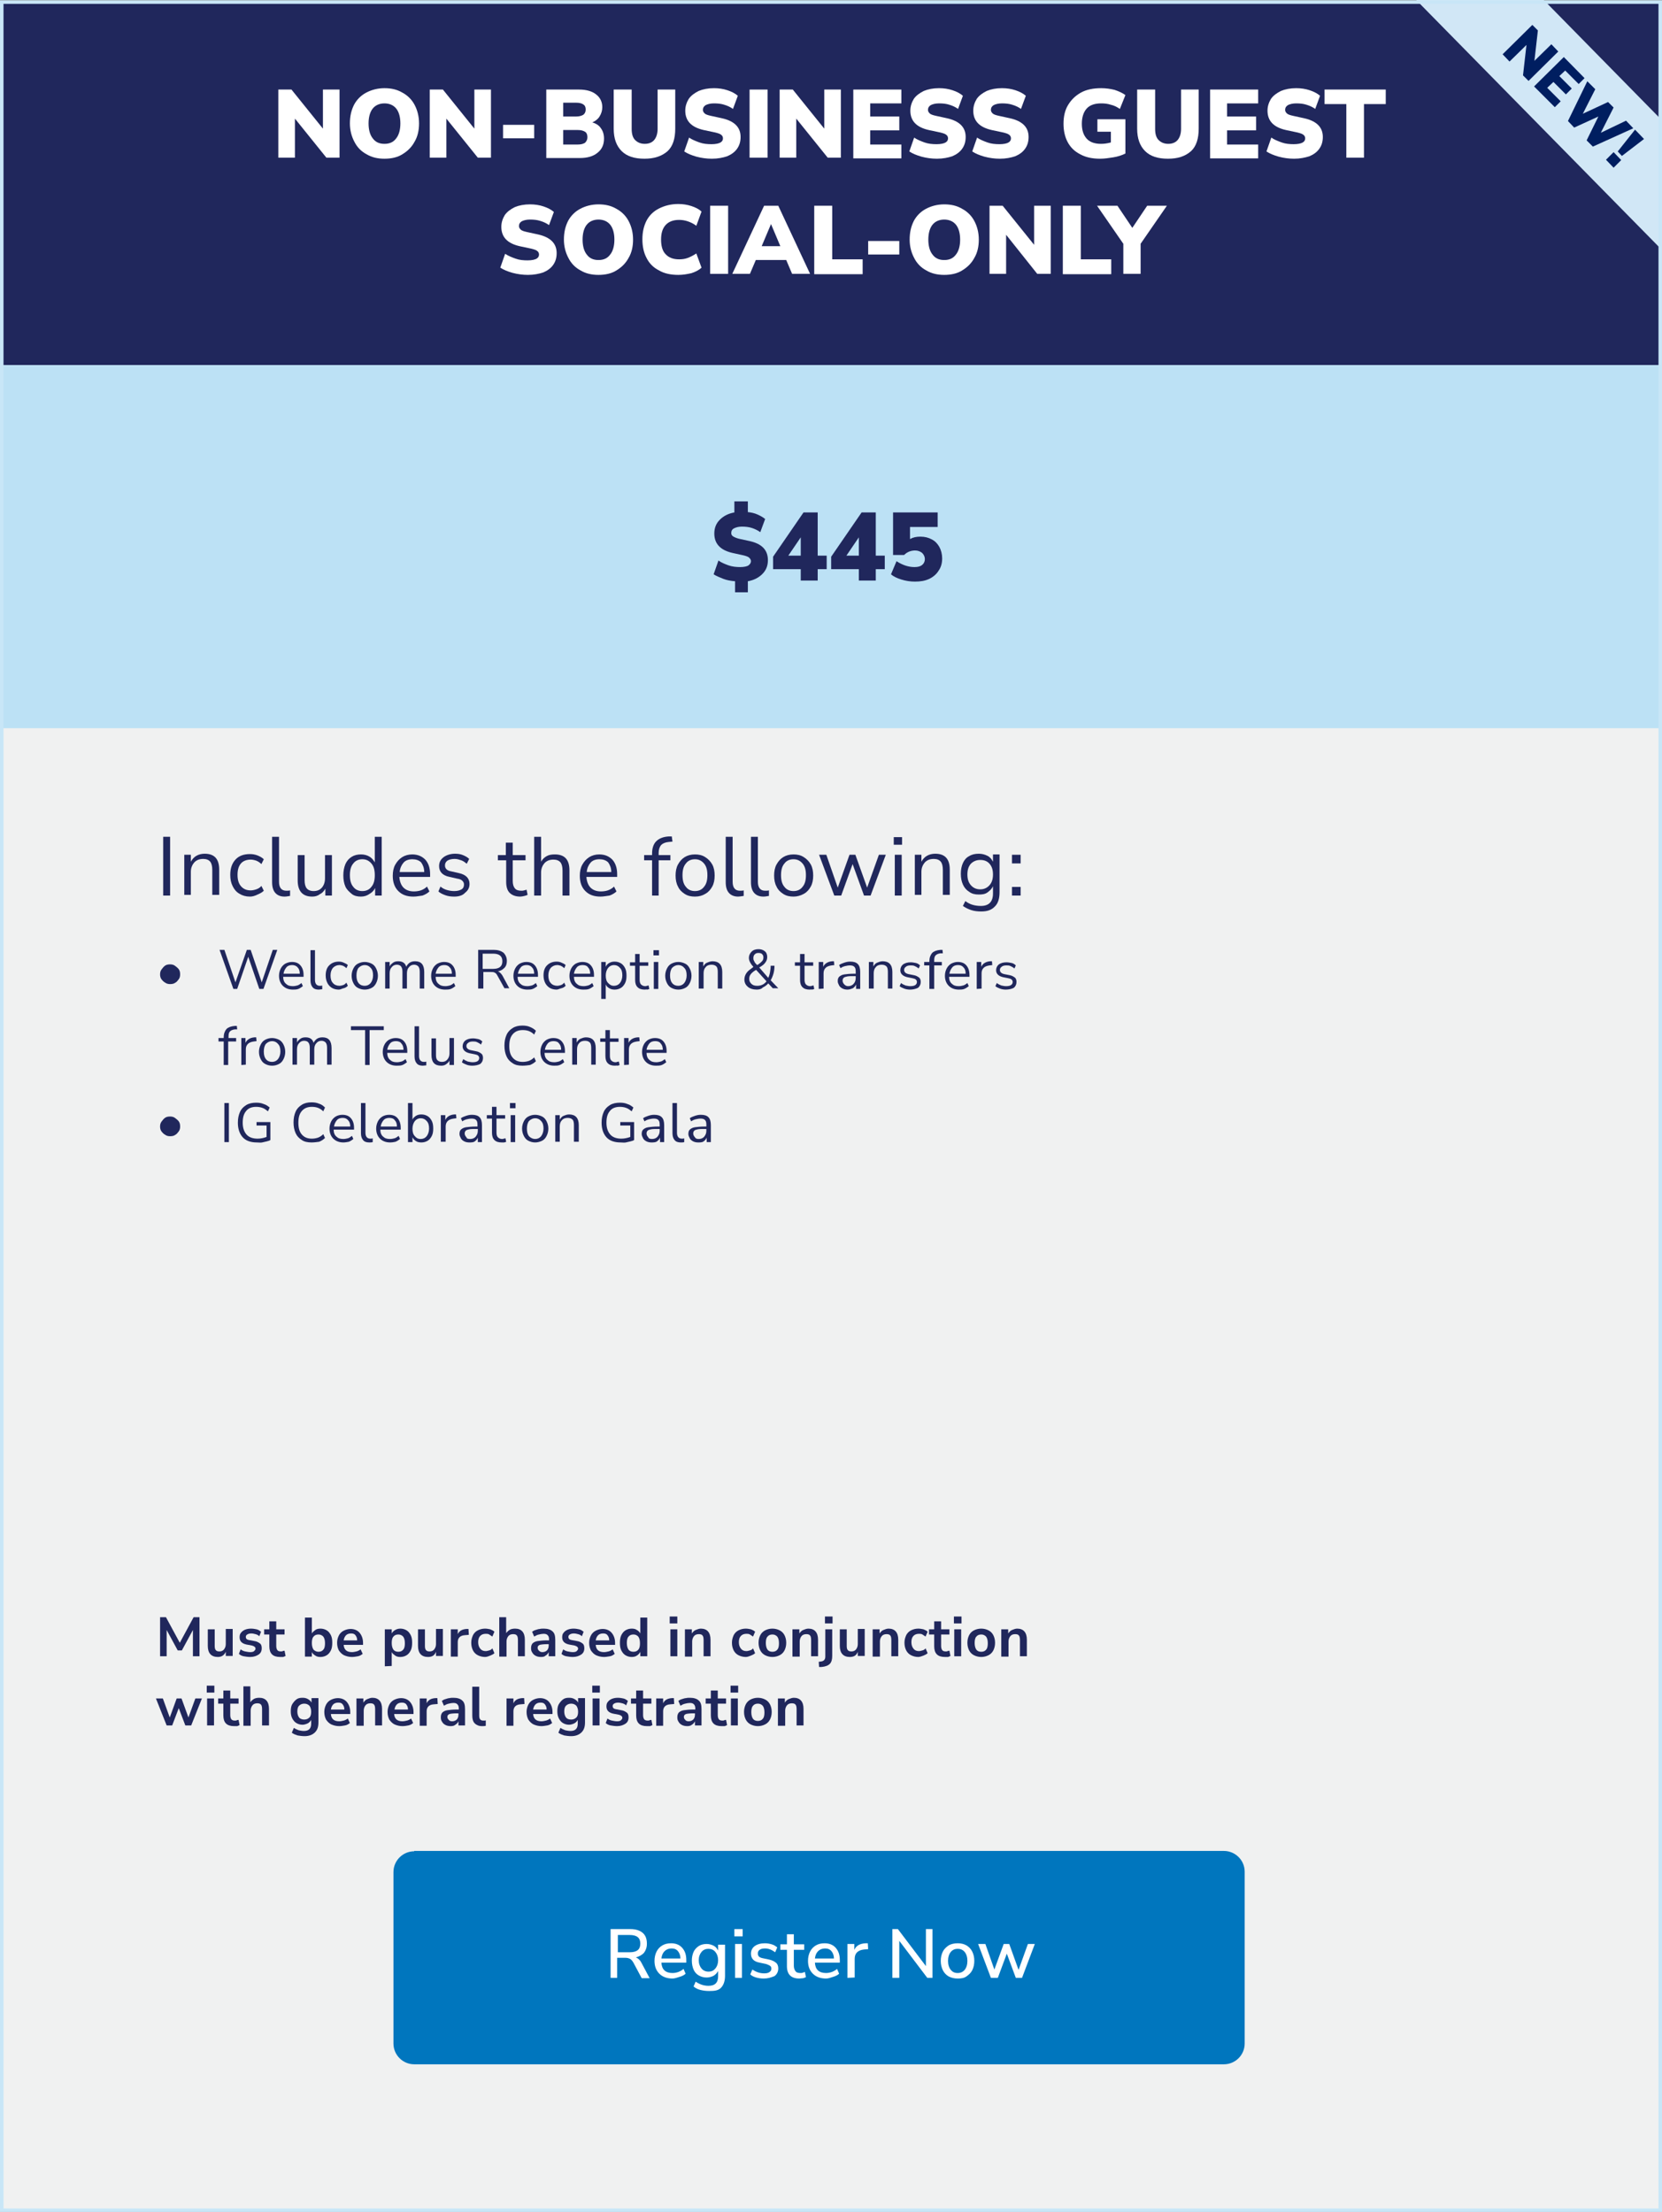 <?xml version="1.0" encoding="utf-8"?>
<!-- Generator: Adobe Illustrator 27.8.1, SVG Export Plug-In . SVG Version: 6.00 Build 0)  -->
<svg version="1.1" id="Layer_1" xmlns="http://www.w3.org/2000/svg" xmlns:xlink="http://www.w3.org/1999/xlink" x="0px" y="0px"
	 viewBox="0 0 480.7 639.7" style="enable-background:new 0 0 480.7 639.7;" xml:space="preserve">
<rect x="0" y="0" width="480.7" height="639.7" fill="#808080" stroke="none"/>
<style type="text/css">
	.st0{fill:#F0F1F1;}
	.st1{fill:#0076BE;}
	.st2{fill:#FFFFFF;}
	.st3{fill:#20275C;}
	.st4{fill:#BCE1F5;}
	.st5{fill:#D1E7F6;}
	.st6{fill:#001E60;}
	.st7{fill:none;stroke:#C8E6F7;stroke-width:1.03;}
</style>
<rect x="0.3" y="1.6" class="st0" width="480.2" height="637.6"/>
<path class="st1" d="M119.8,535.4c-3.3,0-6,2.7-6,6V591c0,3.3,2.7,6,6,6H354c3.3,0,6-2.7,6-6v-49.7c0-3.3-2.7-6-6-6H119.8V535.4z"/>
<g>
	<path class="st2" d="M176.6,572v-14.1h5.8c1.5,0,2.7,0.4,3.5,1.1c0.8,0.7,1.2,1.7,1.2,3.1c0,1.1-0.3,1.9-0.8,2.6
		c-0.6,0.7-1.4,1.1-2.4,1.4c0.6,0.2,1.2,0.7,1.6,1.5l2.4,4.5h-2.3l-2.4-4.5c-0.3-0.5-0.6-0.9-1-1.1c-0.4-0.2-0.8-0.3-1.4-0.3h-2.3
		v5.8H176.6z M178.7,564.6h3.4c2.1,0,3.1-0.8,3.1-2.5s-1-2.5-3.1-2.5h-3.4V564.6z"/>
	<path class="st2" d="M194.5,572.2c-1.6,0-2.9-0.5-3.8-1.4c-0.9-0.9-1.4-2.1-1.4-3.7c0-1,0.2-1.9,0.6-2.7c0.4-0.8,1-1.4,1.7-1.8
		c0.7-0.4,1.5-0.6,2.5-0.6c1.3,0,2.4,0.4,3.2,1.3s1.2,2,1.2,3.6v0.7h-7.2c0.1,2,1.2,3,3.2,3c0.6,0,1.1-0.1,1.7-0.3
		c0.5-0.2,1.1-0.5,1.5-0.9l0.6,1.4c-0.4,0.4-1,0.7-1.7,0.9S195.2,572.2,194.5,572.2z M194.2,563.5c-0.8,0-1.5,0.3-2,0.8
		s-0.8,1.2-0.9,2.1h5.5c0-0.9-0.3-1.6-0.7-2.1C195.6,563.7,195,563.5,194.2,563.5z"/>
	<path class="st2" d="M205.1,575.8c-0.9,0-1.7-0.1-2.5-0.3s-1.4-0.5-2-1l0.6-1.4c0.6,0.4,1.2,0.7,1.8,0.9s1.3,0.3,1.9,0.3
		c1.9,0,2.8-0.9,2.8-2.8V570c-0.3,0.6-0.7,1-1.3,1.4c-0.6,0.3-1.3,0.5-2,0.5c-0.9,0-1.6-0.2-2.3-0.6c-0.7-0.4-1.2-1-1.5-1.7
		s-0.5-1.6-0.5-2.6s0.2-1.8,0.5-2.5s0.9-1.3,1.5-1.7s1.4-0.6,2.3-0.6c0.7,0,1.4,0.2,2,0.5s1,0.8,1.3,1.4v-1.7h2v9
		c0,1.5-0.4,2.7-1.2,3.5S206.6,575.8,205.1,575.8z M204.9,570.2c0.9,0,1.5-0.3,2-0.9s0.8-1.4,0.8-2.4s-0.3-1.8-0.8-2.4
		c-0.5-0.6-1.2-0.9-2-0.9s-1.5,0.3-2,0.9c-0.5,0.6-0.8,1.4-0.8,2.4s0.3,1.8,0.8,2.4S204.1,570.2,204.9,570.2z"/>
	<path class="st2" d="M212.4,560v-2.1h2.4v2.1H212.4z M212.6,572v-9.8h2v9.8H212.6z"/>
	<path class="st2" d="M220.9,572.2c-0.8,0-1.5-0.1-2.2-0.3s-1.3-0.5-1.7-0.9l0.6-1.4c0.5,0.3,1,0.6,1.6,0.8s1.2,0.3,1.8,0.3
		c0.7,0,1.2-0.1,1.6-0.4c0.4-0.3,0.5-0.6,0.5-1c0-0.3-0.1-0.6-0.4-0.8s-0.6-0.3-1.1-0.5l-1.9-0.4c-1.7-0.3-2.5-1.2-2.5-2.6
		c0-0.9,0.4-1.7,1.1-2.2s1.7-0.8,2.9-0.8c0.7,0,1.3,0.1,2,0.3s1.1,0.5,1.6,0.9l-0.6,1.4c-0.4-0.3-0.9-0.6-1.4-0.8s-1-0.3-1.5-0.3
		c-0.7,0-1.2,0.1-1.6,0.4c-0.4,0.3-0.5,0.6-0.5,1.1c0,0.7,0.4,1.1,1.3,1.3l1.9,0.4c0.9,0.2,1.5,0.5,2,0.9s0.7,1,0.7,1.7
		c0,0.9-0.4,1.7-1.1,2.2C223,571.9,222.1,572.2,220.9,572.2z"/>
	<path class="st2" d="M231.2,572.2c-1.2,0-2.1-0.3-2.7-0.9c-0.6-0.6-0.9-1.5-0.9-2.7v-4.7h-1.9v-1.6h1.9v-2.9h2v2.9h3v1.6h-3v4.6
		c0,0.7,0.2,1.2,0.5,1.6c0.3,0.4,0.8,0.5,1.5,0.5c0.2,0,0.4,0,0.6-0.1s0.4-0.1,0.6-0.2l0.3,1.5c-0.2,0.1-0.5,0.2-0.8,0.3
		C231.9,572.1,231.5,572.2,231.2,572.2z"/>
	<path class="st2" d="M238.9,572.2c-1.6,0-2.9-0.5-3.8-1.4c-0.9-0.9-1.4-2.1-1.4-3.7c0-1,0.2-1.9,0.6-2.7c0.4-0.8,1-1.4,1.7-1.8
		c0.7-0.4,1.5-0.6,2.5-0.6c1.3,0,2.4,0.4,3.2,1.3s1.2,2,1.2,3.6v0.7h-7.2c0.1,2,1.2,3,3.2,3c0.6,0,1.1-0.1,1.7-0.3
		c0.5-0.2,1.1-0.5,1.5-0.9l0.6,1.4c-0.4,0.4-1,0.7-1.7,0.9S239.7,572.2,238.9,572.2z M238.6,563.5c-0.8,0-1.5,0.3-2,0.8
		s-0.8,1.2-0.9,2.1h5.5c0-0.9-0.3-1.6-0.7-2.1C240,563.7,239.4,563.5,238.6,563.5z"/>
	<path class="st2" d="M245.1,572v-9.8h2v1.7c0.5-1.2,1.6-1.8,3.2-1.9h0.7l0.1,1.7l-1.2,0.1c-1.8,0.2-2.7,1.1-2.7,2.7v5.4L245.1,572
		L245.1,572z"/>
	<path class="st2" d="M258.1,572v-14.1h1.6l8.1,10.7v-10.7h1.9V572h-1.5l-8.1-10.7V572H258.1z"/>
	<path class="st2" d="M277,572.2c-1,0-1.8-0.2-2.6-0.6c-0.7-0.4-1.3-1-1.7-1.8c-0.4-0.8-0.6-1.7-0.6-2.7s0.2-1.9,0.6-2.7
		s1-1.3,1.7-1.8c0.7-0.4,1.6-0.6,2.6-0.6s1.8,0.2,2.5,0.6s1.3,1,1.7,1.8c0.4,0.8,0.6,1.7,0.6,2.7s-0.2,1.9-0.6,2.7s-1,1.3-1.7,1.8
		S277.9,572.2,277,572.2z M277,570.6c0.8,0,1.5-0.3,2-0.9c0.5-0.6,0.8-1.5,0.8-2.6s-0.3-2-0.8-2.6s-1.2-0.9-2-0.9s-1.5,0.3-2,0.9
		c-0.5,0.6-0.8,1.5-0.8,2.6s0.3,2,0.8,2.6C275.5,570.3,276.1,570.6,277,570.6z"/>
	<path class="st2" d="M286.6,572l-3.7-9.8h2.1l2.6,7.4l2.7-7.4h1.6l2.7,7.5l2.7-7.5h2l-3.7,9.8h-1.8l-2.6-7l-2.6,7H286.6z"/>
</g>
<g>
	<path class="st3" d="M47.2,259v-17h2v17H47.2z"/>
	<path class="st3" d="M53.3,259v-11.8h1.9v2c0.4-0.7,0.9-1.3,1.6-1.7c0.7-0.4,1.5-0.6,2.4-0.6c2.8,0,4.2,1.5,4.2,4.6v7.3h-2v-7.2
		c0-1.1-0.2-1.9-0.6-2.4c-0.4-0.5-1.1-0.8-2-0.8c-1.1,0-1.9,0.3-2.6,1c-0.6,0.7-1,1.6-1,2.7v6.7h-1.9C53.3,258.8,53.3,259,53.3,259z
		"/>
	<path class="st3" d="M72.3,259.3c-1.2,0-2.2-0.3-3-0.8c-0.9-0.5-1.5-1.2-2-2.2s-0.7-2-0.7-3.3c0-1.9,0.5-3.3,1.5-4.4
		c1-1.1,2.4-1.6,4.2-1.6c0.7,0,1.4,0.1,2.2,0.4c0.7,0.3,1.3,0.6,1.8,1.1l-0.7,1.4c-0.5-0.5-1-0.8-1.5-1c-0.6-0.2-1.1-0.3-1.6-0.3
		c-1.2,0-2.2,0.4-2.8,1.1c-0.7,0.8-1,1.9-1,3.3c0,1.4,0.3,2.5,1,3.3c0.7,0.8,1.6,1.2,2.8,1.2c0.5,0,1-0.1,1.6-0.3
		c0.6-0.2,1.1-0.5,1.5-1l0.7,1.4c-0.5,0.5-1.1,0.8-1.8,1.1C73.7,259.1,73,259.3,72.3,259.3z"/>
	<path class="st3" d="M82.3,259.3c-1.2,0-2.1-0.4-2.7-1.1s-0.9-1.7-0.9-3.1V242h2v13c0,1.7,0.7,2.6,2.1,2.6c0.4,0,0.8,0,1.1-0.1v1.6
		C83.3,259.2,82.8,259.3,82.3,259.3z"/>
	<path class="st3" d="M90.3,259.3c-2.8,0-4.2-1.6-4.2-4.7v-7.3h2v7.3c0,1,0.2,1.8,0.6,2.3s1.1,0.8,2,0.8c1,0,1.8-0.3,2.4-1
		c0.6-0.7,0.9-1.6,0.9-2.7v-6.7h2V259h-1.9v-2c-0.4,0.7-0.9,1.3-1.6,1.6C91.9,259.1,91.1,259.3,90.3,259.3z"/>
	<path class="st3" d="M104.4,259.3c-1,0-2-0.2-2.7-0.8s-1.4-1.2-1.8-2.1s-0.6-2-0.6-3.2c0-1.3,0.2-2.3,0.6-3.3
		c0.4-0.9,1-1.6,1.8-2.1s1.7-0.7,2.7-0.7c0.9,0,1.7,0.2,2.4,0.6c0.7,0.4,1.2,1,1.6,1.7V242h2v17h-1.9v-2.2c-0.3,0.7-0.9,1.3-1.6,1.7
		C106.2,259,105.4,259.3,104.4,259.3z M104.8,257.7c1.1,0,2-0.4,2.6-1.2c0.7-0.8,1-1.9,1-3.4s-0.3-2.6-1-3.4s-1.5-1.2-2.6-1.2
		s-2,0.4-2.6,1.2c-0.7,0.8-1,1.9-1,3.4s0.3,2.6,1,3.4C102.8,257.3,103.7,257.7,104.8,257.7z"/>
	<path class="st3" d="M119.6,259.3c-1.9,0-3.3-0.5-4.4-1.6s-1.6-2.6-1.6-4.4c0-1.2,0.2-2.3,0.7-3.2s1.1-1.6,2-2.2
		c0.8-0.5,1.8-0.8,2.9-0.8c1.6,0,2.8,0.5,3.8,1.5c0.9,1,1.4,2.4,1.4,4.2v0.8h-8.9c0.1,1.3,0.5,2.4,1.2,3.1c0.7,0.7,1.7,1.1,3,1.1
		c0.7,0,1.4-0.1,2-0.3c0.6-0.2,1.3-0.6,1.8-1.1l0.7,1.4c-0.5,0.5-1.2,0.9-2,1.2C121.3,259.1,120.5,259.3,119.6,259.3z M119.3,248.5
		c-1.1,0-2,0.3-2.6,1s-1,1.6-1.1,2.7h7.1c0-1.2-0.4-2.1-0.9-2.8C121.2,248.8,120.3,248.5,119.3,248.5z"/>
	<path class="st3" d="M131.4,259.3c-0.9,0-1.8-0.1-2.6-0.4s-1.5-0.6-2-1.1l0.6-1.4c0.6,0.5,1.2,0.8,1.9,1s1.4,0.3,2.1,0.3
		c0.9,0,1.6-0.2,2.1-0.5s0.7-0.8,0.7-1.4c0-0.5-0.2-0.8-0.5-1.1s-0.8-0.5-1.5-0.6l-2.2-0.5c-2-0.4-3-1.5-3-3.1
		c0-1.1,0.4-1.9,1.3-2.6c0.8-0.6,2-1,3.3-1c0.8,0,1.6,0.1,2.3,0.4s1.3,0.6,1.8,1.1l-0.7,1.4c-0.5-0.4-1-0.8-1.6-1s-1.2-0.4-1.9-0.4
		c-0.9,0-1.6,0.2-2.1,0.5c-0.5,0.4-0.7,0.8-0.7,1.4c0,0.9,0.6,1.5,1.8,1.7l2.2,0.5c1,0.2,1.8,0.6,2.3,1.1s0.8,1.2,0.8,2
		c0,1.1-0.4,1.9-1.3,2.6C133.9,258.9,132.8,259.3,131.4,259.3z"/>
	<path class="st3" d="M150.5,259.3c-1.4,0-2.4-0.4-3.1-1.1c-0.7-0.7-1-1.8-1-3.2v-6.2H144v-1.5h2.3v-3.6h2v3.6h3.7v1.5h-3.7v6
		c0,0.9,0.2,1.6,0.6,2.1c0.4,0.5,1,0.7,1.9,0.7c0.3,0,0.5,0,0.8-0.1s0.5-0.1,0.7-0.2l0.3,1.5c-0.2,0.1-0.5,0.2-0.9,0.3
		S150.8,259.3,150.5,259.3z"/>
	<path class="st3" d="M154.5,259v-17h2v7.2c0.4-0.7,0.9-1.2,1.6-1.6c0.7-0.4,1.5-0.5,2.4-0.5c2.8,0,4.2,1.5,4.2,4.6v7.3h-2v-7.2
		c0-1.1-0.2-1.9-0.6-2.4c-0.4-0.5-1.1-0.8-2-0.8c-1.1,0-1.9,0.3-2.6,1c-0.6,0.7-1,1.6-1,2.7v6.7H154.5z"/>
	<path class="st3" d="M173.7,259.3c-1.9,0-3.3-0.5-4.4-1.6s-1.6-2.6-1.6-4.4c0-1.2,0.2-2.3,0.7-3.2s1.1-1.6,2-2.2
		c0.8-0.5,1.8-0.8,2.9-0.8c1.6,0,2.8,0.5,3.8,1.5c0.9,1,1.4,2.4,1.4,4.2v0.8h-8.9c0.1,1.3,0.5,2.4,1.2,3.1c0.7,0.7,1.7,1.1,3,1.1
		c0.7,0,1.4-0.1,2-0.3c0.6-0.2,1.3-0.6,1.8-1.1l0.7,1.4c-0.5,0.5-1.2,0.9-2,1.2C175.4,259.1,174.6,259.3,173.7,259.3z M173.4,248.5
		c-1.1,0-2,0.3-2.6,1s-1,1.6-1.1,2.7h7.1c0-1.2-0.4-2.1-0.9-2.8C175.3,248.8,174.4,248.5,173.4,248.5z"/>
	<path class="st3" d="M188.6,259v-10.2h-2.3v-1.5h2.3v-0.4c0-1.6,0.4-2.8,1.2-3.6s2-1.3,3.6-1.4h0.9l0.2,1.5l-1.1,0.1
		c-1,0.1-1.7,0.4-2.2,0.9c-0.4,0.5-0.7,1.3-0.7,2.2v0.7h3.4v1.5h-3.4V259H188.6z"/>
	<path class="st3" d="M201,259.3c-1.1,0-2.1-0.2-3-0.8s-1.5-1.2-1.9-2.1c-0.5-0.9-0.7-2-0.7-3.2s0.2-2.3,0.7-3.2s1.1-1.6,1.9-2.1
		s1.8-0.8,3-0.8c1.1,0,2.1,0.2,3,0.8c0.8,0.5,1.5,1.2,2,2.1c0.5,0.9,0.7,2,0.7,3.2s-0.2,2.3-0.7,3.2s-1.1,1.6-2,2.1
		C203.2,259,202.2,259.3,201,259.3z M201,257.7c1.1,0,2-0.4,2.6-1.2c0.7-0.8,1-1.9,1-3.4s-0.3-2.6-1-3.4s-1.5-1.2-2.6-1.2
		s-2,0.4-2.6,1.2c-0.7,0.8-1,1.9-1,3.4s0.3,2.6,1,3.4C199,257.3,199.9,257.7,201,257.7z"/>
	<path class="st3" d="M213.5,259.3c-1.2,0-2.1-0.4-2.7-1.1c-0.6-0.7-0.9-1.7-0.9-3.1V242h2v13c0,1.7,0.7,2.6,2.1,2.6
		c0.4,0,0.8,0,1.1-0.1v1.6C214.4,259.2,213.9,259.3,213.5,259.3z"/>
	<path class="st3" d="M220.8,259.3c-1.2,0-2.1-0.4-2.7-1.1c-0.6-0.7-0.9-1.7-0.9-3.1V242h2v13c0,1.7,0.7,2.6,2.1,2.6
		c0.4,0,0.8,0,1.1-0.1v1.6C221.8,259.2,221.3,259.3,220.8,259.3z"/>
	<path class="st3" d="M229.5,259.3c-1.1,0-2.1-0.2-3-0.8s-1.5-1.2-1.9-2.1c-0.5-0.9-0.7-2-0.7-3.2s0.2-2.3,0.7-3.2s1.1-1.6,1.9-2.1
		s1.8-0.8,3-0.8c1.1,0,2.1,0.2,3,0.8c0.8,0.5,1.5,1.2,2,2.1c0.5,0.9,0.7,2,0.7,3.2s-0.2,2.3-0.7,3.2s-1.1,1.6-2,2.1
		S230.6,259.3,229.5,259.3z M229.5,257.7c1.1,0,2-0.4,2.6-1.2c0.7-0.8,1-1.9,1-3.4s-0.3-2.6-1-3.4s-1.5-1.2-2.6-1.2s-2,0.4-2.6,1.2
		c-0.7,0.8-1,1.9-1,3.4s0.3,2.6,1,3.4C227.5,257.3,228.4,257.7,229.5,257.7z"/>
	<path class="st3" d="M241.3,259l-4.4-11.8h2.1l3.3,9.5l3.4-9.5h1.7l3.4,9.5l3.4-9.5h2l-4.4,11.8h-1.9l-3.3-9.1l-3.3,9.1H241.3z"/>
	<path class="st3" d="M258.5,244.3v-2.2h2.4v2.2H258.5z M258.8,259v-11.8h2V259H258.8z"/>
	<path class="st3" d="M264.6,259v-11.8h1.9v2c0.4-0.7,0.9-1.3,1.6-1.7s1.5-0.6,2.4-0.6c2.8,0,4.2,1.5,4.2,4.6v7.3h-2v-7.2
		c0-1.1-0.2-1.9-0.6-2.4s-1.1-0.8-2-0.8c-1.1,0-1.9,0.3-2.6,1c-0.6,0.7-1,1.6-1,2.7v6.7h-1.9V259z"/>
	<path class="st3" d="M283.8,263.6c-1,0-2-0.1-2.9-0.4s-1.7-0.7-2.4-1.2l0.7-1.4c0.7,0.5,1.4,0.9,2.2,1.1c0.7,0.2,1.5,0.3,2.3,0.3
		c2.3,0,3.5-1.2,3.5-3.6v-2.1c-0.3,0.7-0.9,1.3-1.6,1.8s-1.5,0.6-2.5,0.6c-1.1,0-2-0.2-2.8-0.8c-0.8-0.5-1.4-1.2-1.8-2.1
		s-0.6-1.9-0.6-3.1c0-1.2,0.2-2.2,0.6-3.1c0.4-0.9,1-1.6,1.8-2c0.8-0.5,1.7-0.7,2.8-0.7c0.9,0,1.7,0.2,2.5,0.6s1.2,1,1.6,1.7v-2.1
		h1.9V258c0,1.8-0.4,3.2-1.3,4.1C286.8,263.2,285.5,263.6,283.8,263.6z M283.5,257.2c1.1,0,2-0.4,2.7-1.2c0.7-0.8,1-1.8,1-3.1
		s-0.3-2.3-1-3.1s-1.6-1.1-2.7-1.1s-2,0.4-2.7,1.1c-0.7,0.8-1,1.8-1,3.1s0.3,2.3,1,3.1C281.5,256.8,282.4,257.2,283.5,257.2z"/>
	<path class="st3" d="M292.7,249.7v-2.5h2.5v2.5H292.7z M292.7,259v-2.5h2.5v2.5H292.7z"/>
</g>
<g>
	<path class="st3" d="M49.2,284.6c-0.5,0-1-0.1-1.4-0.4c-0.4-0.2-0.8-0.6-1.1-1s-0.4-0.9-0.4-1.4s0.1-1,0.4-1.4s0.6-0.8,1-1.1
		c0.4-0.3,0.9-0.4,1.5-0.4c0.5,0,1,0.1,1.4,0.4s0.8,0.6,1.1,1s0.4,0.9,0.4,1.5c0,0.5-0.1,1-0.4,1.4c-0.3,0.4-0.6,0.8-1,1
		C50.3,284.5,49.8,284.6,49.2,284.6z"/>
</g>
<g>
	<path class="st3" d="M67.5,286l-4-11.3h1.4l3.2,9.4l3.3-9.4h1.1l3.2,9.4l3.2-9.4h1.3l-4,11.3H75l-3.2-9.3l-3.2,9.3H67.5z"/>
	<path class="st3" d="M84.7,286.2c-1.2,0-2.2-0.4-2.9-1.1c-0.7-0.7-1.1-1.7-1.1-2.9c0-0.8,0.2-1.5,0.5-2.1s0.8-1.1,1.3-1.4
		c0.6-0.3,1.2-0.5,1.9-0.5c1.1,0,1.9,0.3,2.5,1s0.9,1.6,0.9,2.8v0.5h-5.9c0,0.9,0.3,1.6,0.8,2c0.5,0.5,1.1,0.7,2,0.7
		c0.5,0,0.9-0.1,1.3-0.2s0.8-0.4,1.2-0.7l0.4,0.9c-0.4,0.3-0.8,0.6-1.3,0.8S85.2,286.2,84.7,286.2z M84.5,279.1
		c-0.7,0-1.3,0.2-1.7,0.7c-0.4,0.5-0.7,1.1-0.8,1.8h4.7c0-0.8-0.2-1.4-0.6-1.8C85.7,279.3,85.1,279.1,84.5,279.1z"/>
	<path class="st3" d="M92.2,286.2c-0.8,0-1.4-0.2-1.8-0.7s-0.6-1.1-0.6-2v-8.7h1.3v8.6c0,1.1,0.5,1.7,1.4,1.7c0.3,0,0.5,0,0.7-0.1
		v1.1C92.8,286.1,92.5,286.2,92.2,286.2z"/>
	<path class="st3" d="M98,286.2c-0.8,0-1.5-0.2-2-0.5s-1-0.8-1.3-1.4s-0.5-1.3-0.5-2.2c0-1.2,0.3-2.2,1-2.9c0.7-0.7,1.6-1.1,2.8-1.1
		c0.5,0,1,0.1,1.4,0.3c0.5,0.2,0.9,0.4,1.2,0.7l-0.4,0.9c-0.3-0.3-0.6-0.5-1-0.7c-0.4-0.1-0.7-0.2-1-0.2c-0.8,0-1.4,0.3-1.9,0.8
		c-0.4,0.5-0.7,1.2-0.7,2.2c0,0.9,0.2,1.7,0.7,2.2c0.4,0.5,1.1,0.8,1.9,0.8c0.3,0,0.7-0.1,1-0.2c0.4-0.1,0.7-0.4,1-0.7l0.4,0.9
		c-0.3,0.3-0.7,0.6-1.2,0.7S98.5,286.2,98,286.2z"/>
	<path class="st3" d="M105.5,286.2c-0.8,0-1.4-0.2-2-0.5s-1-0.8-1.3-1.4s-0.5-1.3-0.5-2.1s0.2-1.5,0.5-2.1s0.7-1.1,1.3-1.4
		c0.6-0.3,1.2-0.5,2-0.5c0.7,0,1.4,0.2,2,0.5s1,0.8,1.3,1.4s0.5,1.3,0.5,2.1s-0.2,1.5-0.5,2.1s-0.7,1.1-1.3,1.4
		C106.9,286,106.3,286.2,105.5,286.2z M105.5,285.1c0.7,0,1.3-0.3,1.7-0.8c0.4-0.5,0.7-1.3,0.7-2.2c0-1-0.2-1.7-0.7-2.2
		c-0.4-0.5-1-0.8-1.7-0.8s-1.3,0.3-1.8,0.8c-0.4,0.5-0.6,1.3-0.6,2.2c0,1,0.2,1.7,0.6,2.2C104.2,284.9,104.8,285.1,105.5,285.1z"/>
	<path class="st3" d="M111.4,286v-7.8h1.3v1.3c0.2-0.5,0.6-0.8,1-1.1s0.9-0.4,1.5-0.4c1.2,0,2,0.5,2.3,1.6c0.2-0.5,0.6-0.9,1-1.2
		c0.5-0.3,1-0.4,1.6-0.4c1.7,0,2.6,1,2.6,3.1v4.8h-1.3v-4.8c0-0.7-0.1-1.2-0.4-1.6c-0.3-0.3-0.7-0.5-1.2-0.5c-0.6,0-1.1,0.2-1.5,0.7
		c-0.4,0.4-0.6,1-0.6,1.8v4.4h-1.3v-4.8c0-0.7-0.1-1.2-0.4-1.6c-0.2-0.3-0.7-0.5-1.2-0.5c-0.6,0-1.1,0.2-1.5,0.7
		c-0.4,0.4-0.6,1-0.6,1.8v4.4h-1.3V286z"/>
	<path class="st3" d="M128.7,286.2c-1.2,0-2.2-0.4-2.9-1.1c-0.7-0.7-1.1-1.7-1.1-2.9c0-0.8,0.2-1.5,0.5-2.1s0.8-1.1,1.3-1.4
		c0.6-0.3,1.2-0.5,1.9-0.5c1.1,0,1.9,0.3,2.5,1s0.9,1.6,0.9,2.8v0.5H126c0,0.9,0.3,1.6,0.8,2c0.5,0.5,1.1,0.7,2,0.7
		c0.5,0,0.9-0.1,1.3-0.2c0.4-0.1,0.8-0.4,1.2-0.7l0.4,0.9c-0.4,0.3-0.8,0.6-1.3,0.8S129.3,286.2,128.7,286.2z M128.5,279.1
		c-0.7,0-1.3,0.2-1.7,0.7c-0.4,0.5-0.7,1.1-0.8,1.8h4.7c0-0.8-0.2-1.4-0.6-1.8C129.7,279.3,129.2,279.1,128.5,279.1z"/>
	<path class="st3" d="M138.3,286v-11.3h4.5c1.2,0,2.1,0.3,2.8,0.8c0.6,0.6,1,1.4,1,2.4c0,0.8-0.2,1.5-0.7,2s-1.1,0.9-1.9,1
		c0.5,0.2,0.9,0.6,1.3,1.2l2,3.7h-1.4l-2-3.6c-0.2-0.4-0.5-0.8-0.8-0.9c-0.3-0.2-0.7-0.2-1.3-0.2h-2v4.8h-1.5L138.3,286L138.3,286z
		 M139.6,280.2h3c1.8,0,2.7-0.7,2.7-2.2s-0.9-2.2-2.7-2.2h-3V280.2z"/>
	<path class="st3" d="M152.5,286.2c-1.2,0-2.2-0.4-2.9-1.1s-1.1-1.7-1.1-2.9c0-0.8,0.2-1.5,0.5-2.1s0.8-1.1,1.3-1.4
		c0.6-0.3,1.2-0.5,1.9-0.5c1.1,0,1.9,0.3,2.5,1s0.9,1.6,0.9,2.8v0.5h-5.9c0,0.9,0.3,1.6,0.8,2c0.5,0.5,1.1,0.7,2,0.7
		c0.5,0,0.9-0.1,1.3-0.2c0.4-0.1,0.8-0.4,1.2-0.7l0.4,0.9c-0.4,0.3-0.8,0.6-1.3,0.8S153.1,286.2,152.5,286.2z M152.3,279.1
		c-0.7,0-1.3,0.2-1.7,0.7s-0.7,1.1-0.8,1.8h4.7c0-0.8-0.2-1.4-0.6-1.8C153.5,279.3,153,279.1,152.3,279.1z"/>
	<path class="st3" d="M161,286.2c-0.8,0-1.5-0.2-2-0.5s-1-0.8-1.3-1.4s-0.5-1.3-0.5-2.2c0-1.2,0.3-2.2,1-2.9
		c0.7-0.7,1.6-1.1,2.8-1.1c0.5,0,1,0.1,1.4,0.3c0.5,0.2,0.9,0.4,1.2,0.7l-0.4,0.9c-0.3-0.3-0.6-0.5-1-0.7c-0.4-0.1-0.7-0.2-1-0.2
		c-0.8,0-1.4,0.3-1.9,0.8c-0.4,0.5-0.7,1.2-0.7,2.2c0,0.9,0.2,1.7,0.7,2.2c0.4,0.5,1.1,0.8,1.9,0.8c0.3,0,0.7-0.1,1-0.2
		c0.4-0.1,0.7-0.4,1-0.7l0.4,0.9c-0.3,0.3-0.7,0.6-1.2,0.7S161.4,286.2,161,286.2z"/>
	<path class="st3" d="M168.7,286.2c-1.2,0-2.2-0.4-2.9-1.1s-1.1-1.7-1.1-2.9c0-0.8,0.2-1.5,0.5-2.1s0.8-1.1,1.3-1.4
		c0.6-0.3,1.2-0.5,1.9-0.5c1.1,0,1.9,0.3,2.5,1s0.9,1.6,0.9,2.8v0.5H166c0,0.9,0.3,1.6,0.8,2c0.5,0.5,1.1,0.7,2,0.7
		c0.5,0,0.9-0.1,1.3-0.2c0.4-0.1,0.8-0.4,1.2-0.7l0.4,0.9c-0.4,0.3-0.8,0.6-1.3,0.8S169.3,286.2,168.7,286.2z M168.5,279.1
		c-0.7,0-1.3,0.2-1.7,0.7s-0.7,1.1-0.8,1.8h4.7c0-0.8-0.2-1.4-0.6-1.8C169.8,279.3,169.2,279.1,168.5,279.1z"/>
	<path class="st3" d="M173.9,288.9v-10.7h1.3v1.4c0.2-0.5,0.6-0.9,1-1.1c0.5-0.3,1-0.4,1.6-0.4c0.7,0,1.3,0.2,1.8,0.5
		s0.9,0.8,1.2,1.4s0.4,1.3,0.4,2.2c0,0.8-0.1,1.5-0.4,2.1c-0.3,0.6-0.7,1.1-1.2,1.4s-1.1,0.5-1.8,0.5c-0.6,0-1.1-0.1-1.6-0.4
		s-0.8-0.6-1-1.1v4.2H173.9z M177.6,285.1c0.7,0,1.3-0.3,1.7-0.8s0.7-1.3,0.7-2.2c0-1-0.2-1.7-0.7-2.2c-0.4-0.5-1-0.8-1.7-0.8
		s-1.3,0.3-1.7,0.8s-0.7,1.3-0.7,2.2c0,1,0.2,1.7,0.7,2.2S176.8,285.1,177.6,285.1z"/>
	<path class="st3" d="M186.5,286.2c-0.9,0-1.6-0.2-2.1-0.7s-0.7-1.2-0.7-2.1v-4.1h-1.5v-1h1.5v-2.4h1.3v2.4h2.5v1H185v4
		c0,0.6,0.1,1.1,0.4,1.4s0.7,0.5,1.2,0.5c0.2,0,0.3,0,0.5-0.1c0.2,0,0.3-0.1,0.5-0.1l0.2,1c-0.1,0.1-0.3,0.1-0.6,0.2
		C187,286.1,186.7,286.2,186.5,286.2z"/>
	<path class="st3" d="M189,276.3v-1.5h1.6v1.5H189z M189.1,286v-7.8h1.3v7.8H189.1z"/>
	<path class="st3" d="M196.2,286.2c-0.8,0-1.4-0.2-2-0.5s-1-0.8-1.3-1.4s-0.5-1.3-0.5-2.1s0.2-1.5,0.5-2.1s0.7-1.1,1.3-1.4
		s1.2-0.5,2-0.5c0.7,0,1.4,0.2,2,0.5s1,0.8,1.3,1.4s0.5,1.3,0.5,2.1s-0.2,1.5-0.5,2.1s-0.7,1.1-1.3,1.4
		C197.6,286,197,286.2,196.2,286.2z M196.2,285.1c0.7,0,1.3-0.3,1.7-0.8s0.7-1.3,0.7-2.2c0-1-0.2-1.7-0.7-2.2
		c-0.4-0.5-1-0.8-1.7-0.8s-1.3,0.3-1.8,0.8c-0.4,0.5-0.6,1.3-0.6,2.2c0,1,0.2,1.7,0.6,2.2C194.9,284.9,195.5,285.1,196.2,285.1z"/>
	<path class="st3" d="M202.1,286v-7.8h1.3v1.3c0.3-0.5,0.6-0.9,1.1-1.1s1-0.4,1.6-0.4c1.8,0,2.8,1,2.8,3.1v4.8h-1.3v-4.8
		c0-0.7-0.1-1.3-0.4-1.6c-0.3-0.3-0.7-0.5-1.4-0.5s-1.3,0.2-1.7,0.7c-0.4,0.4-0.6,1-0.6,1.8v4.4h-1.4L202.1,286L202.1,286z"/>
	<path class="st3" d="M218.9,286.2c-1.1,0-2-0.3-2.6-0.8s-1-1.2-1-2.1c0-0.7,0.2-1.3,0.6-1.9s1-1,1.8-1.6l0.2-0.2
		c-0.5-0.5-0.8-1-1-1.4s-0.3-0.8-0.3-1.2c0-0.7,0.3-1.3,0.8-1.8s1.2-0.7,2-0.7c0.7,0,1.3,0.2,1.8,0.6s0.7,1,0.7,1.7
		c0,0.6-0.2,1.1-0.5,1.5c-0.3,0.5-0.9,1-1.8,1.5l2.6,3c0.2-0.4,0.4-1,0.5-1.6s0.2-1.2,0.2-1.9h1.1c0,0.8-0.1,1.6-0.3,2.3
		s-0.5,1.4-0.8,1.9l2.2,2.3h-1.6l-1.3-1.4c-0.4,0.5-1,0.9-1.6,1.2C220.3,286,219.6,286.2,218.9,286.2z M219,285.1
		c1.1,0,2-0.4,2.7-1.3l-3-3.3l-0.2,0.1c-0.7,0.4-1.2,0.9-1.4,1.2c-0.3,0.4-0.4,0.8-0.4,1.3c0,0.6,0.2,1,0.6,1.4
		S218.2,285.1,219,285.1z M219.4,275.6c-0.5,0-0.8,0.1-1.1,0.4s-0.4,0.6-0.4,1.1c0,0.2,0,0.4,0.1,0.6s0.2,0.4,0.3,0.6
		s0.4,0.5,0.7,0.8c0.7-0.4,1.1-0.8,1.4-1.1c0.3-0.3,0.4-0.7,0.4-1.1s-0.1-0.7-0.4-1C220.2,275.7,219.8,275.6,219.4,275.6z"/>
	<path class="st3" d="M234.2,286.2c-0.9,0-1.6-0.2-2.1-0.7s-0.7-1.2-0.7-2.1v-4.1h-1.5v-1h1.5v-2.4h1.3v2.4h2.5v1h-2.5v4
		c0,0.6,0.1,1.1,0.4,1.4s0.7,0.5,1.2,0.5c0.2,0,0.3,0,0.5-0.1c0.2,0,0.3-0.1,0.5-0.1l0.2,1c-0.1,0.1-0.3,0.1-0.6,0.2
		C234.7,286.1,234.5,286.2,234.2,286.2z"/>
	<path class="st3" d="M236.8,286v-7.8h1.3v1.4c0.4-0.9,1.3-1.5,2.6-1.6h0.5l0.1,1.1l-0.8,0.1c-0.7,0.1-1.3,0.3-1.7,0.7
		c-0.4,0.4-0.6,0.9-0.6,1.6v4.4L236.8,286L236.8,286z"/>
	<path class="st3" d="M245.1,286.2c-0.5,0-1-0.1-1.4-0.3c-0.4-0.2-0.8-0.5-1-0.9s-0.4-0.8-0.4-1.2c0-0.6,0.1-1,0.4-1.3
		c0.3-0.3,0.8-0.6,1.5-0.7s1.6-0.2,2.8-0.2h0.5V281c0-0.7-0.1-1.1-0.4-1.4c-0.3-0.3-0.7-0.4-1.3-0.4c-0.5,0-0.9,0.1-1.4,0.2
		c-0.4,0.1-0.9,0.3-1.3,0.6l-0.4-0.9c0.4-0.3,0.9-0.5,1.5-0.7s1.1-0.3,1.7-0.3c1,0,1.7,0.2,2.2,0.7s0.7,1.3,0.7,2.3v4.9h-1.2v-1.3
		c-0.2,0.5-0.5,0.8-0.9,1.1C246.2,286,245.7,286.2,245.1,286.2z M245.3,285.2c0.6,0,1.2-0.2,1.6-0.7c0.4-0.4,0.6-1,0.6-1.7v-0.5H247
		c-0.9,0-1.5,0-2,0.1s-0.8,0.2-1,0.4s-0.3,0.5-0.3,0.8c0,0.4,0.2,0.8,0.5,1.1S244.8,285.2,245.3,285.2z"/>
	<path class="st3" d="M251.3,286v-7.8h1.3v1.3c0.3-0.5,0.6-0.9,1.1-1.1s1-0.4,1.6-0.4c1.8,0,2.8,1,2.8,3.1v4.8h-1.3v-4.8
		c0-0.7-0.1-1.3-0.4-1.6c-0.3-0.3-0.7-0.5-1.4-0.5s-1.3,0.2-1.7,0.7c-0.4,0.4-0.6,1-0.6,1.8v4.4h-1.4L251.3,286L251.3,286z"/>
	<path class="st3" d="M263.2,286.2c-0.6,0-1.2-0.1-1.7-0.3c-0.5-0.2-1-0.4-1.3-0.7l0.4-0.9c0.4,0.3,0.8,0.5,1.3,0.7
		c0.5,0.1,0.9,0.2,1.4,0.2c0.6,0,1.1-0.1,1.4-0.3c0.3-0.2,0.5-0.5,0.5-0.9c0-0.3-0.1-0.5-0.3-0.7c-0.2-0.2-0.5-0.3-1-0.4l-1.5-0.3
		c-1.3-0.3-2-1-2-2c0-0.7,0.3-1.3,0.8-1.7c0.6-0.4,1.3-0.6,2.2-0.6c0.5,0,1,0.1,1.5,0.2s0.9,0.4,1.2,0.7l-0.4,0.9
		c-0.3-0.3-0.7-0.5-1.1-0.7s-0.8-0.2-1.2-0.2c-0.6,0-1.1,0.1-1.4,0.4c-0.3,0.2-0.5,0.5-0.5,0.9c0,0.6,0.4,1,1.2,1.2l1.5,0.3
		c0.7,0.1,1.2,0.4,1.6,0.7c0.4,0.3,0.5,0.8,0.5,1.3c0,0.7-0.3,1.3-0.8,1.7C264.8,286,264.1,286.2,263.2,286.2z"/>
	<path class="st3" d="M268.8,286v-6.8h-1.5v-1h1.5V278c0-1,0.3-1.8,0.8-2.4c0.5-0.5,1.3-0.8,2.4-0.9h0.6l0.1,1H272
		c-0.7,0.1-1.1,0.3-1.4,0.6c-0.3,0.3-0.4,0.8-0.4,1.5v0.4h2.2v1h-2.2v6.8H268.8z"/>
	<path class="st3" d="M277.3,286.2c-1.2,0-2.2-0.4-2.9-1.1c-0.7-0.7-1.1-1.7-1.1-2.9c0-0.8,0.2-1.5,0.5-2.1s0.8-1.1,1.3-1.4
		c0.6-0.3,1.2-0.5,1.9-0.5c1.1,0,1.9,0.3,2.5,1s0.9,1.6,0.9,2.8v0.5h-5.9c0,0.9,0.3,1.6,0.8,2c0.5,0.5,1.1,0.7,2,0.7
		c0.5,0,0.9-0.1,1.3-0.2s0.8-0.4,1.2-0.7l0.4,0.9c-0.4,0.3-0.8,0.6-1.3,0.8S277.9,286.2,277.3,286.2z M277.1,279.1
		c-0.7,0-1.3,0.2-1.7,0.7c-0.4,0.5-0.7,1.1-0.8,1.8h4.7c0-0.8-0.2-1.4-0.6-1.8C278.3,279.3,277.8,279.1,277.1,279.1z"/>
	<path class="st3" d="M282.5,286v-7.8h1.3v1.4c0.4-0.9,1.3-1.5,2.6-1.6h0.5l0.1,1.1l-0.8,0.1c-0.7,0.1-1.3,0.3-1.7,0.7
		c-0.4,0.4-0.6,0.9-0.6,1.6v4.4L282.5,286L282.5,286z"/>
	<path class="st3" d="M290.9,286.2c-0.6,0-1.2-0.1-1.7-0.3c-0.5-0.2-1-0.4-1.3-0.7l0.4-0.9c0.4,0.3,0.8,0.5,1.3,0.7
		c0.5,0.1,0.9,0.2,1.4,0.2c0.6,0,1.1-0.1,1.4-0.3c0.3-0.2,0.5-0.5,0.5-0.9c0-0.3-0.1-0.5-0.3-0.7c-0.2-0.2-0.5-0.3-1-0.4l-1.5-0.3
		c-1.3-0.3-2-1-2-2c0-0.7,0.3-1.3,0.8-1.7c0.6-0.4,1.3-0.6,2.2-0.6c0.5,0,1,0.1,1.5,0.2s0.9,0.4,1.2,0.7l-0.4,0.9
		c-0.3-0.3-0.7-0.5-1.1-0.7s-0.8-0.2-1.2-0.2c-0.6,0-1.1,0.1-1.4,0.4c-0.3,0.2-0.5,0.5-0.5,0.9c0,0.6,0.4,1,1.2,1.2l1.5,0.3
		c0.7,0.1,1.2,0.4,1.6,0.7c0.4,0.3,0.5,0.8,0.5,1.3c0,0.7-0.3,1.3-0.8,1.7C292.6,286,291.8,286.2,290.9,286.2z"/>
</g>
<g>
	<path class="st3" d="M64.7,308v-6.8h-1.5v-1h1.5V300c0-1,0.3-1.8,0.8-2.4c0.5-0.5,1.3-0.8,2.4-0.9h0.6l0.1,1h-0.7
		c-0.7,0.1-1.1,0.3-1.4,0.6c-0.3,0.3-0.4,0.8-0.4,1.5v0.4h2.2v1H66v6.8H64.7z"/>
	<path class="st3" d="M69.8,308v-7.8H71v1.4c0.4-0.9,1.3-1.5,2.6-1.6h0.5l0.1,1.1l-0.8,0.1c-0.7,0.1-1.3,0.3-1.7,0.7
		c-0.4,0.4-0.6,0.9-0.6,1.6v4.4L69.8,308L69.8,308z"/>
	<path class="st3" d="M78.7,308.2c-0.8,0-1.4-0.2-2-0.5s-1-0.8-1.3-1.4s-0.5-1.3-0.5-2.1s0.2-1.5,0.5-2.1s0.7-1.1,1.3-1.4
		c0.6-0.3,1.2-0.5,2-0.5c0.7,0,1.4,0.2,2,0.5s1,0.8,1.3,1.4s0.5,1.3,0.5,2.1s-0.2,1.5-0.5,2.1s-0.7,1.1-1.3,1.4
		C80.1,308,79.5,308.2,78.7,308.2z M78.7,307.1c0.7,0,1.3-0.3,1.7-0.8c0.4-0.5,0.7-1.3,0.7-2.2c0-1-0.2-1.7-0.7-2.2
		c-0.4-0.5-1-0.8-1.7-0.8s-1.3,0.3-1.8,0.8c-0.4,0.5-0.6,1.3-0.6,2.2c0,1,0.2,1.7,0.6,2.2C77.4,306.9,78,307.1,78.7,307.1z"/>
	<path class="st3" d="M84.6,308v-7.8h1.3v1.3c0.2-0.5,0.6-0.8,1-1.1s0.9-0.4,1.5-0.4c1.2,0,2,0.5,2.3,1.6c0.2-0.5,0.6-0.9,1-1.2
		c0.5-0.3,1-0.4,1.6-0.4c1.7,0,2.6,1,2.6,3.1v4.8h-1.3v-4.8c0-0.7-0.1-1.2-0.4-1.6c-0.3-0.3-0.7-0.5-1.2-0.5c-0.6,0-1.1,0.2-1.5,0.7
		c-0.4,0.4-0.6,1-0.6,1.8v4.4h-1.3v-4.8c0-0.7-0.1-1.2-0.4-1.6c-0.2-0.3-0.7-0.5-1.2-0.5c-0.6,0-1.1,0.2-1.5,0.7
		c-0.4,0.4-0.6,1-0.6,1.8v4.4h-1.3V308z"/>
	<path class="st3" d="M105.6,308v-10.1h-4.1v-1.1h9.5v1.1h-4.1V308H105.6z"/>
	<path class="st3" d="M114.7,308.2c-1.2,0-2.2-0.4-2.9-1.1c-0.7-0.7-1.1-1.7-1.1-2.9c0-0.8,0.2-1.5,0.5-2.1s0.8-1.1,1.3-1.4
		c0.6-0.3,1.2-0.5,1.9-0.5c1.1,0,1.9,0.3,2.5,1s0.9,1.6,0.9,2.8v0.5H112c0,0.9,0.3,1.6,0.8,2c0.5,0.5,1.1,0.7,2,0.7
		c0.5,0,0.9-0.1,1.3-0.2s0.8-0.4,1.2-0.7l0.4,0.9c-0.4,0.3-0.8,0.6-1.3,0.8S115.3,308.2,114.7,308.2z M114.5,301.1
		c-0.7,0-1.3,0.2-1.7,0.7c-0.4,0.5-0.7,1.1-0.8,1.8h4.7c0-0.8-0.2-1.4-0.6-1.8C115.8,301.3,115.2,301.1,114.5,301.1z"/>
	<path class="st3" d="M122.3,308.2c-0.8,0-1.4-0.2-1.8-0.7s-0.6-1.1-0.6-2v-8.7h1.3v8.6c0,1.1,0.5,1.7,1.4,1.7c0.3,0,0.5,0,0.7-0.1
		v1.1C122.9,308.1,122.6,308.2,122.3,308.2z"/>
	<path class="st3" d="M127.6,308.2c-1.9,0-2.8-1-2.8-3.1v-4.8h1.3v4.8c0,0.7,0.1,1.2,0.4,1.5s0.7,0.5,1.3,0.5c0.7,0,1.2-0.2,1.6-0.7
		s0.6-1,0.6-1.8v-4.4h1.3v7.8H130v-1.3c-0.2,0.5-0.6,0.8-1,1.1C128.6,308.1,128.1,308.2,127.6,308.2z"/>
	<path class="st3" d="M136.6,308.2c-0.6,0-1.2-0.1-1.7-0.3c-0.5-0.2-1-0.4-1.3-0.7l0.4-0.9c0.4,0.3,0.8,0.5,1.3,0.7
		c0.5,0.1,0.9,0.2,1.4,0.2c0.6,0,1.1-0.1,1.4-0.3c0.3-0.2,0.5-0.5,0.5-0.9c0-0.3-0.1-0.5-0.3-0.7s-0.5-0.3-1-0.4l-1.5-0.3
		c-1.3-0.3-2-1-2-2c0-0.7,0.3-1.3,0.8-1.7c0.6-0.4,1.3-0.6,2.2-0.6c0.5,0,1,0.1,1.5,0.2s0.9,0.4,1.2,0.7l-0.4,0.9
		c-0.3-0.3-0.7-0.5-1.1-0.7c-0.4-0.2-0.8-0.2-1.2-0.2c-0.6,0-1.1,0.1-1.4,0.4c-0.3,0.2-0.5,0.5-0.5,0.9c0,0.6,0.4,1,1.2,1.2l1.5,0.3
		c0.7,0.1,1.2,0.4,1.6,0.7c0.4,0.3,0.5,0.8,0.5,1.3c0,0.7-0.3,1.3-0.8,1.7C138.3,308,137.5,308.2,136.6,308.2z"/>
	<path class="st3" d="M151.1,308.2c-1.1,0-2.1-0.2-2.8-0.7c-0.8-0.5-1.4-1.1-1.8-2c-0.4-0.9-0.6-1.9-0.6-3.1s0.2-2.2,0.6-3.1
		c0.4-0.9,1-1.5,1.8-2s1.7-0.7,2.8-0.7c0.8,0,1.5,0.1,2.2,0.4s1.2,0.6,1.7,1.1l-0.5,1.1c-0.5-0.5-1-0.8-1.5-1s-1.1-0.3-1.8-0.3
		c-1.3,0-2.2,0.4-2.9,1.2c-0.7,0.8-1,1.9-1,3.4s0.3,2.6,1,3.4s1.6,1.2,2.9,1.2c0.6,0,1.2-0.1,1.8-0.3c0.5-0.2,1-0.5,1.5-1l0.5,1.1
		c-0.5,0.5-1,0.8-1.7,1.1C152.6,308.1,151.9,308.2,151.1,308.2z"/>
	<path class="st3" d="M160.3,308.2c-1.2,0-2.2-0.4-2.9-1.1s-1.1-1.7-1.1-2.9c0-0.8,0.2-1.5,0.5-2.1s0.8-1.1,1.3-1.4
		c0.6-0.3,1.2-0.5,1.9-0.5c1.1,0,1.9,0.3,2.5,1s0.9,1.6,0.9,2.8v0.5h-5.9c0,0.9,0.3,1.6,0.8,2c0.5,0.5,1.1,0.7,2,0.7
		c0.5,0,0.9-0.1,1.3-0.2c0.4-0.1,0.8-0.4,1.2-0.7l0.4,0.9c-0.4,0.3-0.8,0.6-1.3,0.8S160.9,308.2,160.3,308.2z M160.1,301.1
		c-0.7,0-1.3,0.2-1.7,0.7s-0.7,1.1-0.8,1.8h4.7c0-0.8-0.2-1.4-0.6-1.8C161.4,301.3,160.8,301.1,160.1,301.1z"/>
	<path class="st3" d="M165.5,308v-7.8h1.3v1.3c0.3-0.5,0.6-0.9,1.1-1.1s1-0.4,1.6-0.4c1.8,0,2.8,1,2.8,3.1v4.8H171v-4.8
		c0-0.7-0.1-1.3-0.4-1.6c-0.3-0.3-0.7-0.5-1.4-0.5s-1.3,0.2-1.7,0.7c-0.4,0.4-0.6,1-0.6,1.8v4.4h-1.4L165.5,308L165.5,308z"/>
	<path class="st3" d="M177.9,308.2c-0.9,0-1.6-0.2-2.1-0.7s-0.7-1.2-0.7-2.1v-4.1h-1.5v-1h1.5v-2.4h1.3v2.4h2.5v1h-2.5v4
		c0,0.6,0.1,1.1,0.4,1.4s0.7,0.5,1.2,0.5c0.2,0,0.3,0,0.5-0.1c0.2,0,0.3-0.1,0.5-0.1l0.2,1c-0.1,0.1-0.3,0.1-0.6,0.2
		C178.4,308.1,178.1,308.2,177.9,308.2z"/>
	<path class="st3" d="M180.5,308v-7.8h1.3v1.4c0.4-0.9,1.3-1.5,2.6-1.6h0.5l0.1,1.1l-0.8,0.1c-0.7,0.1-1.3,0.3-1.7,0.7
		c-0.4,0.4-0.6,0.9-0.6,1.6v4.4L180.5,308L180.5,308z"/>
	<path class="st3" d="M189.7,308.2c-1.2,0-2.2-0.4-2.9-1.1s-1.1-1.7-1.1-2.9c0-0.8,0.2-1.5,0.5-2.1s0.8-1.1,1.3-1.4
		c0.6-0.3,1.2-0.5,1.9-0.5c1.1,0,1.9,0.3,2.5,1s0.9,1.6,0.9,2.8v0.5H187c0,0.9,0.3,1.6,0.8,2c0.5,0.5,1.1,0.7,2,0.7
		c0.5,0,0.9-0.1,1.3-0.2c0.4-0.1,0.8-0.4,1.2-0.7l0.4,0.9c-0.4,0.3-0.8,0.6-1.3,0.8S190.3,308.2,189.7,308.2z M189.5,301.1
		c-0.7,0-1.3,0.2-1.7,0.7s-0.7,1.1-0.8,1.8h4.7c0-0.8-0.2-1.4-0.6-1.8C190.8,301.3,190.2,301.1,189.5,301.1z"/>
</g>
<g>
	<path class="st3" d="M49.2,328.6c-0.5,0-1-0.1-1.4-0.4c-0.4-0.2-0.8-0.6-1.1-1s-0.4-0.9-0.4-1.4s0.1-1,0.4-1.4s0.6-0.8,1-1.1
		c0.4-0.3,0.9-0.4,1.5-0.4c0.5,0,1,0.1,1.4,0.4s0.8,0.6,1.1,1s0.4,0.9,0.4,1.5c0,0.5-0.1,1-0.4,1.4c-0.3,0.4-0.6,0.8-1,1
		C50.3,328.5,49.8,328.6,49.2,328.6z"/>
</g>
<g>
	<path class="st3" d="M46.3,479v-11.3H48l4,7.4l4-7.4h1.7V479h-1.9v-7.6l-3.2,5.9h-1.2l-3.2-5.9v7.6H46.3z"/>
	<path class="st3" d="M63,479.2c-1.9,0-2.9-1.1-2.9-3.2v-4.8h2v4.8c0,0.6,0.1,1,0.3,1.2c0.2,0.3,0.6,0.4,1.1,0.4s1-0.2,1.3-0.6
		s0.5-0.9,0.5-1.5v-4.4h2v7.8h-2v-1.2C64.8,478.8,64,479.2,63,479.2z"/>
	<path class="st3" d="M72.4,479.2c-0.7,0-1.3-0.1-1.9-0.2s-1.1-0.4-1.4-0.7l0.5-1.3c0.4,0.3,0.8,0.5,1.3,0.6s1,0.2,1.5,0.2
		s0.9-0.1,1.1-0.3c0.2-0.2,0.4-0.4,0.4-0.7c0-0.4-0.3-0.7-1-0.9l-1.6-0.3c-1.4-0.3-2-1-2-2.1c0-0.5,0.1-1,0.4-1.3
		c0.3-0.4,0.7-0.7,1.2-0.9c0.5-0.2,1.1-0.3,1.7-0.3s1.1,0.1,1.6,0.2s0.9,0.4,1.3,0.7l-0.5,1.3c-0.3-0.3-0.7-0.5-1.1-0.6
		s-0.8-0.2-1.2-0.2c-0.5,0-0.9,0.1-1.2,0.3s-0.4,0.4-0.4,0.7c0,0.5,0.3,0.8,0.9,0.9l1.6,0.3c0.7,0.1,1.2,0.4,1.6,0.7
		s0.5,0.8,0.5,1.4c0,0.8-0.3,1.4-0.9,1.8S73.4,479.2,72.4,479.2z"/>
	<path class="st3" d="M81,479.2c-2.1,0-3.1-1-3.1-3.1v-3.4h-1.5v-1.5h1.5v-2.3h2v2.3h2.4v1.5h-2.4v3.3c0,0.5,0.1,0.9,0.3,1.2
		c0.2,0.3,0.6,0.4,1.1,0.4c0.1,0,0.3,0,0.5-0.1s0.3-0.1,0.5-0.1l0.3,1.5c-0.2,0.1-0.4,0.2-0.7,0.3C81.6,479.2,81.3,479.2,81,479.2z"
		/>
	<path class="st3" d="M92.7,479.2c-0.6,0-1.1-0.1-1.5-0.4c-0.5-0.3-0.8-0.6-1-1v1.3h-2v-11.3h2v4.6c0.2-0.4,0.6-0.7,1-1
		s0.9-0.4,1.5-0.4c0.7,0,1.3,0.2,1.8,0.5s0.9,0.8,1.2,1.4c0.3,0.6,0.4,1.3,0.4,2.2c0,0.8-0.1,1.6-0.4,2.2s-0.7,1.1-1.2,1.4
		C94,479,93.4,479.2,92.7,479.2z M92.1,477.7c0.6,0,1.1-0.2,1.4-0.6c0.4-0.4,0.5-1.1,0.5-1.9c0-0.9-0.2-1.5-0.5-1.9
		c-0.4-0.4-0.8-0.6-1.4-0.6s-1.1,0.2-1.4,0.6c-0.4,0.4-0.5,1.1-0.5,1.9s0.2,1.5,0.5,1.9C91.1,477.5,91.6,477.7,92.1,477.7z"/>
	<path class="st3" d="M101.8,479.2c-0.9,0-1.6-0.2-2.3-0.5c-0.6-0.3-1.1-0.8-1.5-1.4c-0.3-0.6-0.5-1.3-0.5-2.2
		c0-0.8,0.2-1.5,0.5-2.1s0.8-1.1,1.4-1.4s1.3-0.5,2-0.5c1.1,0,2,0.4,2.6,1.1s1,1.7,1,2.9v0.6h-5.6c0.1,1.4,0.9,2.1,2.4,2.1
		c0.4,0,0.9-0.1,1.3-0.2s0.8-0.3,1.2-0.6l0.6,1.3c-0.4,0.3-0.8,0.6-1.4,0.7S102.4,479.2,101.8,479.2z M101.5,472.4
		c-0.6,0-1.1,0.2-1.4,0.5c-0.4,0.4-0.6,0.9-0.7,1.5h3.9c0-0.7-0.2-1.1-0.5-1.5S102.1,472.4,101.5,472.4z"/>
	<path class="st3" d="M111.3,481.9v-10.7h2v1.2c0.2-0.4,0.6-0.8,1-1c0.5-0.3,1-0.4,1.5-0.4c0.7,0,1.3,0.2,1.8,0.5s0.9,0.8,1.2,1.4
		c0.3,0.6,0.4,1.3,0.4,2.2c0,0.8-0.1,1.6-0.4,2.2s-0.7,1.1-1.2,1.4s-1.1,0.5-1.8,0.5c-0.6,0-1.1-0.1-1.5-0.4s-0.8-0.6-1-1v4
		L111.3,481.9L111.3,481.9z M115.2,477.7c0.6,0,1.1-0.2,1.4-0.6c0.4-0.4,0.5-1.1,0.5-1.9c0-0.9-0.2-1.5-0.5-1.9
		c-0.4-0.4-0.8-0.6-1.4-0.6s-1.1,0.2-1.4,0.6c-0.4,0.4-0.5,1.1-0.5,1.9s0.2,1.5,0.5,1.9S114.6,477.7,115.2,477.7z"/>
	<path class="st3" d="M123.8,479.2c-1.9,0-2.9-1.1-2.9-3.2v-4.8h2v4.8c0,0.6,0.1,1,0.3,1.2c0.2,0.3,0.6,0.4,1.1,0.4s1-0.2,1.3-0.6
		s0.5-0.9,0.5-1.5v-4.4h2v7.8h-2v-1.2C125.7,478.8,124.9,479.2,123.8,479.2z"/>
	<path class="st3" d="M130.4,479v-7.8h2v1.4c0.4-0.9,1.2-1.4,2.5-1.5h0.6l0.1,1.7l-1.2,0.1c-1.3,0.1-2,0.8-2,2v4.2h-2L130.4,479
		L130.4,479z"/>
	<path class="st3" d="M140.3,479.2c-0.8,0-1.5-0.2-2.1-0.5s-1.1-0.8-1.4-1.4c-0.3-0.6-0.5-1.3-0.5-2.2s0.2-1.5,0.5-2.2
		c0.3-0.6,0.8-1.1,1.4-1.4c0.6-0.3,1.3-0.5,2.1-0.5c0.5,0,1,0.1,1.5,0.2c0.5,0.2,0.9,0.4,1.2,0.7l-0.6,1.4c-0.3-0.2-0.6-0.4-0.9-0.6
		s-0.7-0.2-1-0.2c-0.7,0-1.2,0.2-1.6,0.6c-0.4,0.4-0.6,1-0.6,1.8s0.2,1.4,0.6,1.9c0.4,0.5,0.9,0.7,1.6,0.7c0.3,0,0.6-0.1,1-0.2
		s0.7-0.3,0.9-0.6l0.6,1.4c-0.3,0.3-0.7,0.5-1.2,0.7S140.8,479.2,140.3,479.2z"/>
	<path class="st3" d="M144.4,479v-11.3h2v4.6c0.3-0.4,0.6-0.7,1.1-1c0.4-0.2,0.9-0.3,1.5-0.3c1.8,0,2.8,1.1,2.8,3.2v4.8h-2v-4.7
		c0-0.6-0.1-1.1-0.3-1.3c-0.2-0.3-0.6-0.4-1.1-0.4c-0.6,0-1.1,0.2-1.4,0.6s-0.5,0.9-0.5,1.5v4.4h-2.1V479z"/>
	<path class="st3" d="M156.5,479.2c-0.6,0-1.1-0.1-1.5-0.3c-0.4-0.2-0.8-0.5-1-0.9c-0.3-0.4-0.4-0.8-0.4-1.3c0-0.6,0.1-1,0.4-1.4
		c0.3-0.3,0.8-0.6,1.5-0.7s1.6-0.2,2.7-0.2h0.6v-0.3c0-0.5-0.1-0.9-0.4-1.2s-0.6-0.4-1.2-0.4c-0.4,0-0.9,0.1-1.3,0.2
		c-0.5,0.1-0.9,0.3-1.4,0.6l-0.6-1.4c0.3-0.2,0.6-0.4,1-0.5s0.8-0.3,1.2-0.3c0.4-0.1,0.8-0.1,1.2-0.1c1.1,0,2,0.3,2.5,0.8
		c0.6,0.5,0.8,1.3,0.8,2.5v4.7h-1.9v-1.2c-0.2,0.4-0.5,0.8-0.9,1C157.5,479.1,157.1,479.2,156.5,479.2z M156.9,477.8
		c0.5,0,1-0.2,1.3-0.5s0.5-0.8,0.5-1.4v-0.4h-0.5c-1,0-1.7,0.1-2.1,0.2c-0.4,0.2-0.6,0.4-0.6,0.8s0.1,0.6,0.4,0.9
		C156.2,477.7,156.5,477.8,156.9,477.8z"/>
	<path class="st3" d="M165.7,479.2c-0.7,0-1.3-0.1-1.9-0.2s-1.1-0.4-1.4-0.7l0.5-1.3c0.4,0.3,0.8,0.5,1.3,0.6s1,0.2,1.5,0.2
		s0.9-0.1,1.1-0.3c0.2-0.2,0.4-0.4,0.4-0.7c0-0.4-0.3-0.7-1-0.9l-1.6-0.3c-1.4-0.3-2-1-2-2.1c0-0.5,0.1-1,0.4-1.3
		c0.3-0.4,0.7-0.7,1.2-0.9c0.5-0.2,1.1-0.3,1.7-0.3c0.6,0,1.1,0.1,1.6,0.2s0.9,0.4,1.3,0.7l-0.5,1.3c-0.3-0.3-0.7-0.5-1.1-0.6
		c-0.4-0.1-0.8-0.2-1.2-0.2c-0.5,0-0.9,0.1-1.2,0.3s-0.4,0.4-0.4,0.7c0,0.5,0.3,0.8,0.9,0.9l1.6,0.3c0.7,0.1,1.2,0.4,1.6,0.7
		s0.5,0.8,0.5,1.4c0,0.8-0.3,1.4-0.9,1.8S166.7,479.2,165.7,479.2z"/>
	<path class="st3" d="M174.7,479.2c-0.9,0-1.6-0.2-2.3-0.5c-0.6-0.3-1.1-0.8-1.5-1.4c-0.3-0.6-0.5-1.3-0.5-2.2
		c0-0.8,0.2-1.5,0.5-2.1s0.8-1.1,1.4-1.4s1.3-0.5,2-0.5c1.1,0,2,0.4,2.6,1.1s1,1.7,1,2.9v0.6h-5.6c0.1,1.4,0.9,2.1,2.4,2.1
		c0.4,0,0.9-0.1,1.3-0.2c0.4-0.1,0.8-0.3,1.2-0.6l0.6,1.3c-0.4,0.3-0.8,0.6-1.4,0.7S175.2,479.2,174.7,479.2z M174.4,472.4
		c-0.6,0-1.1,0.2-1.4,0.5c-0.4,0.4-0.6,0.9-0.7,1.5h3.9c0-0.7-0.2-1.1-0.5-1.5S175,472.4,174.4,472.4z"/>
	<path class="st3" d="M182.7,479.2c-0.7,0-1.3-0.2-1.8-0.5s-0.9-0.8-1.2-1.4s-0.4-1.3-0.4-2.2c0-0.8,0.1-1.6,0.4-2.2
		s0.7-1.1,1.2-1.4s1.1-0.5,1.8-0.5c0.6,0,1.1,0.1,1.5,0.4c0.4,0.2,0.8,0.6,1,1v-4.6h2V479h-2v-1.3c-0.2,0.4-0.5,0.8-1,1.1
		C183.8,479.1,183.2,479.2,182.7,479.2z M183.2,477.7c0.6,0,1.1-0.2,1.4-0.6c0.4-0.4,0.5-1.1,0.5-1.9c0-0.9-0.2-1.5-0.5-1.9
		c-0.4-0.4-0.8-0.6-1.4-0.6c-0.6,0-1.1,0.2-1.4,0.6c-0.4,0.4-0.5,1.1-0.5,1.9s0.2,1.5,0.5,1.9S182.6,477.7,183.2,477.7z"/>
	<path class="st3" d="M193.7,469.5v-2h2.2v2H193.7z M193.9,479v-7.8h2v7.8H193.9z"/>
	<path class="st3" d="M198.1,479v-7.8h2v1.2c0.3-0.4,0.6-0.8,1.1-1s1-0.4,1.5-0.4c1.8,0,2.8,1.1,2.8,3.2v4.8h-2v-4.7
		c0-0.6-0.1-1.1-0.3-1.3c-0.2-0.3-0.6-0.4-1.1-0.4c-0.6,0-1.1,0.2-1.4,0.6s-0.5,0.9-0.5,1.5v4.4h-2.1V479z"/>
	<path class="st3" d="M215.7,479.2c-0.8,0-1.5-0.2-2.1-0.5s-1.1-0.8-1.4-1.4c-0.3-0.6-0.5-1.3-0.5-2.2s0.2-1.5,0.5-2.2
		c0.3-0.6,0.8-1.1,1.4-1.4c0.6-0.3,1.3-0.5,2.1-0.5c0.5,0,1,0.1,1.5,0.2c0.5,0.2,0.9,0.4,1.2,0.7l-0.6,1.4c-0.3-0.2-0.6-0.4-0.9-0.6
		s-0.7-0.2-1-0.2c-0.7,0-1.2,0.2-1.6,0.6c-0.4,0.4-0.6,1-0.6,1.8s0.2,1.4,0.6,1.9c0.4,0.5,0.9,0.7,1.6,0.7c0.3,0,0.6-0.1,1-0.2
		s0.7-0.3,0.9-0.6l0.6,1.4c-0.3,0.3-0.7,0.5-1.2,0.7S216.2,479.2,215.7,479.2z"/>
	<path class="st3" d="M223.4,479.2c-0.8,0-1.5-0.2-2.1-0.5s-1.1-0.8-1.4-1.4c-0.3-0.6-0.5-1.3-0.5-2.2s0.2-1.6,0.5-2.2
		s0.8-1.1,1.4-1.4c0.6-0.3,1.3-0.5,2.1-0.5s1.5,0.2,2.1,0.5s1.1,0.8,1.4,1.4c0.3,0.6,0.5,1.3,0.5,2.2s-0.2,1.6-0.5,2.2
		s-0.8,1.1-1.4,1.4C224.9,479,224.2,479.2,223.4,479.2z M223.4,477.7c0.6,0,1.1-0.2,1.4-0.6c0.4-0.4,0.5-1.1,0.5-1.9
		c0-0.9-0.2-1.5-0.5-1.9c-0.4-0.4-0.8-0.6-1.4-0.6c-0.6,0-1.1,0.2-1.4,0.6c-0.4,0.4-0.5,1.1-0.5,1.9s0.2,1.5,0.5,1.9
		S222.8,477.7,223.4,477.7z"/>
	<path class="st3" d="M229.2,479v-7.8h2v1.2c0.3-0.4,0.6-0.8,1.1-1s1-0.4,1.5-0.4c1.8,0,2.8,1.1,2.8,3.2v4.8h-2v-4.7
		c0-0.6-0.1-1.1-0.3-1.3c-0.2-0.3-0.6-0.4-1.1-0.4c-0.6,0-1.1,0.2-1.4,0.6s-0.5,0.9-0.5,1.5v4.4h-2.1V479z"/>
	<path class="st3" d="M236.9,482.1l-0.1-1.5l0.7-0.1c0.8-0.1,1.2-0.6,1.2-1.4v-7.9h2v7.7c0,1-0.2,1.8-0.7,2.3s-1.3,0.8-2.4,0.9
		H236.9z M238.6,469.5v-2h2.2v2H238.6z"/>
	<path class="st3" d="M245.8,479.2c-1.9,0-2.9-1.1-2.9-3.2v-4.8h2v4.8c0,0.6,0.1,1,0.3,1.2c0.2,0.3,0.6,0.4,1.1,0.4s1-0.2,1.3-0.6
		s0.5-0.9,0.5-1.5v-4.4h2v7.8h-2v-1.2C247.7,478.8,246.9,479.2,245.8,479.2z"/>
	<path class="st3" d="M252.4,479v-7.8h2v1.2c0.3-0.4,0.6-0.8,1.1-1s1-0.4,1.5-0.4c1.8,0,2.8,1.1,2.8,3.2v4.8h-2v-4.7
		c0-0.6-0.1-1.1-0.3-1.3c-0.2-0.3-0.6-0.4-1.1-0.4c-0.6,0-1.1,0.2-1.4,0.6s-0.5,0.9-0.5,1.5v4.4h-2.1V479z"/>
	<path class="st3" d="M265.6,479.2c-0.8,0-1.5-0.2-2.1-0.5s-1.1-0.8-1.4-1.4s-0.5-1.3-0.5-2.2s0.2-1.5,0.5-2.2
		c0.3-0.6,0.8-1.1,1.4-1.4s1.3-0.5,2.1-0.5c0.5,0,1,0.1,1.5,0.2c0.5,0.2,0.9,0.4,1.2,0.7l-0.6,1.4c-0.3-0.2-0.6-0.4-0.9-0.6
		s-0.7-0.2-1-0.2c-0.7,0-1.2,0.2-1.6,0.6s-0.6,1-0.6,1.8s0.2,1.4,0.6,1.9s0.9,0.7,1.6,0.7c0.3,0,0.6-0.1,1-0.2s0.7-0.3,0.9-0.6
		l0.6,1.4c-0.3,0.3-0.7,0.5-1.2,0.7S266,479.2,265.6,479.2z"/>
	<path class="st3" d="M273.3,479.2c-2.1,0-3.1-1-3.1-3.1v-3.4h-1.5v-1.5h1.5v-2.3h2v2.3h2.4v1.5h-2.4v3.3c0,0.5,0.1,0.9,0.3,1.2
		c0.2,0.3,0.6,0.4,1.1,0.4c0.1,0,0.3,0,0.5-0.1s0.3-0.1,0.5-0.1l0.3,1.5c-0.2,0.1-0.4,0.2-0.7,0.3
		C273.8,479.2,273.6,479.2,273.3,479.2z"/>
	<path class="st3" d="M275.9,469.5v-2h2.2v2H275.9z M276,479v-7.8h2v7.8H276z"/>
	<path class="st3" d="M283.8,479.2c-0.8,0-1.5-0.2-2.1-0.5s-1.1-0.8-1.4-1.4s-0.5-1.3-0.5-2.2s0.2-1.6,0.5-2.2s0.8-1.1,1.4-1.4
		s1.3-0.5,2.1-0.5c0.8,0,1.5,0.2,2.1,0.5s1.1,0.8,1.4,1.4s0.5,1.3,0.5,2.2s-0.2,1.6-0.5,2.2s-0.8,1.1-1.4,1.4
		S284.6,479.2,283.8,479.2z M283.8,477.7c0.6,0,1.1-0.2,1.4-0.6c0.4-0.4,0.5-1.1,0.5-1.9c0-0.9-0.2-1.5-0.5-1.9
		c-0.4-0.4-0.8-0.6-1.4-0.6s-1.1,0.2-1.4,0.6c-0.4,0.4-0.5,1.1-0.5,1.9s0.2,1.5,0.5,1.9C282.7,477.5,283.2,477.7,283.8,477.7z"/>
	<path class="st3" d="M289.6,479v-7.8h2v1.2c0.3-0.4,0.6-0.8,1.1-1s1-0.4,1.5-0.4c1.8,0,2.8,1.1,2.8,3.2v4.8h-2v-4.7
		c0-0.6-0.1-1.1-0.3-1.3c-0.2-0.3-0.6-0.4-1.1-0.4c-0.6,0-1.1,0.2-1.4,0.6s-0.5,0.9-0.5,1.5v4.4h-2.1V479z"/>
</g>
<g>
	<path class="st3" d="M48.2,499l-3.1-7.8h2l2,5.5l2-5.5h1.4l2,5.5l2-5.5h1.9l-3.1,7.8h-1.7l-1.9-5l-1.9,5H48.2z"/>
	<path class="st3" d="M59.8,489.5v-2H62v2H59.8z M59.9,499v-7.8h2v7.8H59.9z"/>
	<path class="st3" d="M67.7,499.2c-2.1,0-3.1-1-3.1-3.1v-3.4h-1.5v-1.5h1.5v-2.3h2v2.3H69v1.5h-2.4v3.3c0,0.5,0.1,0.9,0.3,1.2
		c0.2,0.3,0.6,0.4,1.1,0.4c0.1,0,0.3,0,0.5-0.1s0.3-0.1,0.5-0.1l0.3,1.5c-0.2,0.1-0.4,0.2-0.7,0.3C68.3,499.2,68,499.2,67.7,499.2z"
		/>
	<path class="st3" d="M70.4,499v-11.3h2v4.6c0.3-0.4,0.6-0.7,1.1-1c0.4-0.2,0.9-0.3,1.5-0.3c1.8,0,2.8,1.1,2.8,3.2v4.8h-2v-4.7
		c0-0.6-0.1-1.1-0.3-1.3c-0.2-0.3-0.6-0.4-1.1-0.4c-0.6,0-1.1,0.2-1.4,0.6s-0.5,0.9-0.5,1.5v4.4h-2.1V499z"/>
	<path class="st3" d="M88.1,502.1c-0.7,0-1.4-0.1-2-0.2c-0.6-0.2-1.2-0.4-1.7-0.8l0.6-1.4c0.4,0.3,0.9,0.5,1.4,0.7
		c0.5,0.1,1,0.2,1.5,0.2c1.4,0,2.1-0.7,2.1-2.1v-1.1c-0.2,0.4-0.6,0.8-1,1s-1,0.4-1.5,0.4c-0.7,0-1.3-0.2-1.8-0.5s-0.9-0.8-1.2-1.4
		s-0.4-1.3-0.4-2s0.1-1.5,0.4-2s0.7-1,1.2-1.4s1.1-0.5,1.8-0.5c0.6,0,1.1,0.1,1.6,0.4s0.8,0.6,1,1v-1.3h2v7c0,1.3-0.3,2.2-1,2.9
		S89.4,502.1,88.1,502.1z M88,497.3c0.6,0,1.1-0.2,1.5-0.6s0.5-1,0.5-1.7s-0.2-1.3-0.5-1.7c-0.4-0.4-0.9-0.6-1.5-0.6
		s-1.1,0.2-1.5,0.6s-0.5,1-0.5,1.7s0.2,1.3,0.5,1.7S87.4,497.3,88,497.3z"/>
	<path class="st3" d="M98.1,499.2c-0.9,0-1.6-0.2-2.3-0.5c-0.6-0.3-1.1-0.8-1.5-1.4c-0.3-0.6-0.5-1.3-0.5-2.2c0-0.8,0.2-1.5,0.5-2.1
		s0.8-1.1,1.4-1.4s1.3-0.5,2-0.5c1.1,0,2,0.4,2.6,1.1s1,1.7,1,2.9v0.6h-5.6c0.1,1.4,0.9,2.1,2.4,2.1c0.4,0,0.9-0.1,1.3-0.2
		s0.8-0.3,1.2-0.6l0.6,1.3c-0.4,0.3-0.8,0.6-1.4,0.7S98.7,499.2,98.1,499.2z M97.8,492.4c-0.6,0-1.1,0.2-1.4,0.5
		c-0.4,0.4-0.6,0.9-0.7,1.5h3.9c0-0.7-0.2-1.1-0.5-1.5S98.4,492.4,97.8,492.4z"/>
	<path class="st3" d="M103.1,499v-7.8h2v1.2c0.3-0.4,0.6-0.8,1.1-1s1-0.4,1.5-0.4c1.8,0,2.8,1.1,2.8,3.2v4.8h-2v-4.7
		c0-0.6-0.1-1.1-0.3-1.3c-0.2-0.3-0.6-0.4-1.1-0.4c-0.6,0-1.1,0.2-1.4,0.6s-0.5,0.9-0.5,1.5v4.4h-2.1V499z"/>
	<path class="st3" d="M116.4,499.2c-0.9,0-1.6-0.2-2.3-0.5c-0.6-0.3-1.1-0.8-1.5-1.4c-0.3-0.6-0.5-1.3-0.5-2.2
		c0-0.8,0.2-1.5,0.5-2.1s0.8-1.1,1.4-1.4s1.3-0.5,2-0.5c1.1,0,2,0.4,2.6,1.1s1,1.7,1,2.9v0.6H114c0.1,1.4,0.9,2.1,2.4,2.1
		c0.4,0,0.9-0.1,1.3-0.2s0.8-0.3,1.2-0.6l0.6,1.3c-0.4,0.3-0.8,0.6-1.4,0.7C117.6,499.1,117,499.2,116.4,499.2z M116.2,492.4
		c-0.6,0-1.1,0.2-1.4,0.5c-0.4,0.4-0.6,0.9-0.7,1.5h3.9c0-0.7-0.2-1.1-0.5-1.5S116.7,492.4,116.2,492.4z"/>
	<path class="st3" d="M121.4,499v-7.8h2v1.4c0.4-0.9,1.2-1.4,2.5-1.5h0.6l0.1,1.7l-1.2,0.1c-1.3,0.1-2,0.8-2,2v4.2h-2V499z"/>
	<path class="st3" d="M130.4,499.2c-0.6,0-1.1-0.1-1.5-0.3c-0.4-0.2-0.8-0.5-1-0.9c-0.3-0.4-0.4-0.8-0.4-1.3c0-0.6,0.1-1,0.4-1.4
		c0.3-0.3,0.8-0.6,1.5-0.7s1.6-0.2,2.7-0.2h0.6v-0.3c0-0.5-0.1-0.9-0.4-1.2s-0.6-0.4-1.2-0.4c-0.4,0-0.9,0.1-1.3,0.2
		c-0.5,0.1-0.9,0.3-1.4,0.6l-0.6-1.4c0.3-0.2,0.6-0.4,1-0.5c0.4-0.1,0.8-0.3,1.2-0.3c0.4-0.1,0.8-0.1,1.2-0.1c1.1,0,2,0.3,2.5,0.8
		c0.6,0.5,0.8,1.3,0.8,2.5v4.7h-1.9v-1.2c-0.2,0.4-0.5,0.8-0.9,1C131.4,499.1,130.9,499.2,130.4,499.2z M130.8,497.8
		c0.5,0,1-0.2,1.3-0.5s0.5-0.8,0.5-1.4v-0.4h-0.5c-1,0-1.7,0.1-2.1,0.2c-0.4,0.2-0.6,0.4-0.6,0.8s0.1,0.6,0.4,0.9
		C130,497.7,130.4,497.8,130.8,497.8z"/>
	<path class="st3" d="M139.4,499.2c-0.9,0-1.6-0.3-2.1-0.8s-0.7-1.3-0.7-2.2v-8.4h2v8.4c0,1,0.4,1.4,1.2,1.4c0.1,0,0.2,0,0.4,0
		c0.1,0,0.2,0,0.3-0.1v1.6C140.2,499.2,139.8,499.2,139.4,499.2z"/>
	<path class="st3" d="M146.5,499v-7.8h2v1.4c0.4-0.9,1.2-1.4,2.5-1.5h0.6l0.1,1.7l-1.2,0.1c-1.3,0.1-2,0.8-2,2v4.2h-2L146.5,499
		L146.5,499z"/>
	<path class="st3" d="M156.6,499.2c-0.9,0-1.6-0.2-2.3-0.5c-0.6-0.3-1.1-0.8-1.5-1.4c-0.3-0.6-0.5-1.3-0.5-2.2
		c0-0.8,0.2-1.5,0.5-2.1s0.8-1.1,1.4-1.4s1.3-0.5,2-0.5c1.1,0,2,0.4,2.6,1.1s1,1.7,1,2.9v0.6h-5.6c0.1,1.4,0.9,2.1,2.4,2.1
		c0.4,0,0.9-0.1,1.3-0.2c0.4-0.1,0.8-0.3,1.2-0.6l0.6,1.3c-0.4,0.3-0.8,0.6-1.4,0.7C157.7,499.1,157.1,499.2,156.6,499.2z
		 M156.3,492.4c-0.6,0-1.1,0.2-1.4,0.5c-0.4,0.4-0.6,0.9-0.7,1.5h3.9c0-0.7-0.2-1.1-0.5-1.5S156.9,492.4,156.3,492.4z"/>
	<path class="st3" d="M165.2,502.1c-0.7,0-1.4-0.1-2-0.2c-0.6-0.2-1.2-0.4-1.7-0.8l0.6-1.4c0.4,0.3,0.9,0.5,1.4,0.7
		c0.5,0.1,1,0.2,1.5,0.2c1.4,0,2.1-0.7,2.1-2.1v-1.1c-0.2,0.4-0.6,0.8-1,1s-1,0.4-1.5,0.4c-0.7,0-1.3-0.2-1.8-0.5s-0.9-0.8-1.2-1.4
		s-0.4-1.3-0.4-2s0.1-1.5,0.4-2s0.7-1,1.2-1.4s1.1-0.5,1.8-0.5c0.6,0,1.1,0.1,1.6,0.4s0.8,0.6,1,1v-1.3h2v7c0,1.3-0.3,2.2-1,2.9
		S166.5,502.1,165.2,502.1z M165.2,497.3c0.6,0,1.1-0.2,1.5-0.6s0.5-1,0.5-1.7s-0.2-1.3-0.5-1.7c-0.4-0.4-0.9-0.6-1.5-0.6
		s-1.1,0.2-1.5,0.6s-0.5,1-0.5,1.7s0.2,1.3,0.5,1.7S164.5,497.3,165.2,497.3z"/>
	<path class="st3" d="M171.3,489.5v-2h2.2v2H171.3z M171.4,499v-7.8h2v7.8H171.4z"/>
	<path class="st3" d="M178.5,499.2c-0.7,0-1.3-0.1-1.9-0.2s-1.1-0.4-1.4-0.7l0.5-1.3c0.4,0.3,0.8,0.5,1.3,0.6s1,0.2,1.5,0.2
		s0.9-0.1,1.1-0.3c0.2-0.2,0.4-0.4,0.4-0.7c0-0.4-0.3-0.7-1-0.9l-1.6-0.3c-1.4-0.3-2-1-2-2.1c0-0.5,0.1-1,0.4-1.3
		c0.3-0.4,0.7-0.7,1.2-0.9c0.5-0.2,1.1-0.3,1.7-0.3c0.6,0,1.1,0.1,1.6,0.2s0.9,0.4,1.3,0.7l-0.5,1.3c-0.3-0.3-0.7-0.5-1.1-0.6
		c-0.4-0.1-0.8-0.2-1.2-0.2c-0.5,0-0.9,0.1-1.2,0.3s-0.4,0.4-0.4,0.7c0,0.5,0.3,0.8,0.9,0.9l1.6,0.3c0.7,0.1,1.2,0.4,1.6,0.7
		s0.5,0.8,0.5,1.4c0,0.8-0.3,1.4-0.9,1.8S179.5,499.2,178.5,499.2z"/>
	<path class="st3" d="M187.1,499.2c-2.1,0-3.1-1-3.1-3.1v-3.4h-1.5v-1.5h1.5v-2.3h2v2.3h2.4v1.5H186v3.3c0,0.5,0.1,0.9,0.3,1.2
		c0.2,0.3,0.6,0.4,1.1,0.4c0.1,0,0.3,0,0.5-0.1s0.3-0.1,0.5-0.1l0.3,1.5c-0.2,0.1-0.4,0.2-0.7,0.3
		C187.7,499.2,187.4,499.2,187.1,499.2z"/>
	<path class="st3" d="M189.8,499v-7.8h2v1.4c0.4-0.9,1.2-1.4,2.5-1.5h0.6l0.1,1.7l-1.2,0.1c-1.3,0.1-2,0.8-2,2v4.2h-2L189.8,499
		L189.8,499z"/>
	<path class="st3" d="M198.8,499.2c-0.6,0-1.1-0.1-1.5-0.3c-0.4-0.2-0.8-0.5-1-0.9c-0.3-0.4-0.4-0.8-0.4-1.3c0-0.6,0.1-1,0.4-1.4
		c0.3-0.3,0.8-0.6,1.5-0.7s1.6-0.2,2.7-0.2h0.6v-0.3c0-0.5-0.1-0.9-0.4-1.2s-0.6-0.4-1.2-0.4c-0.4,0-0.9,0.1-1.3,0.2
		c-0.5,0.1-0.9,0.3-1.4,0.6l-0.6-1.4c0.3-0.2,0.6-0.4,1-0.5s0.8-0.3,1.2-0.3c0.4-0.1,0.8-0.1,1.2-0.1c1.1,0,2,0.3,2.5,0.8
		c0.6,0.5,0.8,1.3,0.8,2.5v4.7H201v-1.2c-0.2,0.4-0.5,0.8-0.9,1C199.8,499.1,199.3,499.2,198.8,499.2z M199.2,497.8
		c0.5,0,1-0.2,1.3-0.5s0.5-0.8,0.5-1.4v-0.4h-0.5c-1,0-1.7,0.1-2.1,0.2c-0.4,0.2-0.6,0.4-0.6,0.8s0.1,0.6,0.4,0.9
		C198.4,497.7,198.8,497.8,199.2,497.8z"/>
	<path class="st3" d="M208.7,499.2c-2.1,0-3.1-1-3.1-3.1v-3.4h-1.5v-1.5h1.5v-2.3h2v2.3h2.4v1.5h-2.4v3.3c0,0.5,0.1,0.9,0.3,1.2
		c0.2,0.3,0.6,0.4,1.1,0.4c0.1,0,0.3,0,0.5-0.1s0.3-0.1,0.5-0.1l0.3,1.5c-0.2,0.1-0.4,0.2-0.7,0.3
		C209.3,499.2,209,499.2,208.7,499.2z"/>
	<path class="st3" d="M211.3,489.5v-2h2.2v2H211.3z M211.4,499v-7.8h2v7.8H211.4z"/>
	<path class="st3" d="M219.2,499.2c-0.8,0-1.5-0.2-2.1-0.5s-1.1-0.8-1.4-1.4c-0.3-0.6-0.5-1.3-0.5-2.2s0.2-1.6,0.5-2.2
		s0.8-1.1,1.4-1.4c0.6-0.3,1.3-0.5,2.1-0.5s1.5,0.2,2.1,0.5s1.1,0.8,1.4,1.4c0.3,0.6,0.5,1.3,0.5,2.2s-0.2,1.6-0.5,2.2
		s-0.8,1.1-1.4,1.4C220.7,499,220,499.2,219.2,499.2z M219.2,497.7c0.6,0,1.1-0.2,1.4-0.6c0.4-0.4,0.5-1.1,0.5-1.9
		c0-0.9-0.2-1.5-0.5-1.9c-0.4-0.4-0.8-0.6-1.4-0.6c-0.6,0-1.1,0.2-1.4,0.6c-0.4,0.4-0.5,1.1-0.5,1.9s0.2,1.5,0.5,1.9
		S218.6,497.7,219.2,497.7z"/>
	<path class="st3" d="M225,499v-7.8h2v1.2c0.3-0.4,0.6-0.8,1.1-1s1-0.4,1.5-0.4c1.8,0,2.8,1.1,2.8,3.2v4.8h-2v-4.7
		c0-0.6-0.1-1.1-0.3-1.3c-0.2-0.3-0.6-0.4-1.1-0.4c-0.6,0-1.1,0.2-1.4,0.6s-0.5,0.9-0.5,1.5v4.4H225V499z"/>
</g>
<rect x="0.3" y="0.6" class="st3" width="480.2" height="105"/>
<rect x="0.3" y="105.6" class="st4" width="480.2" height="105"/>
<g>
	<path class="st2" d="M80.5,45.6V25.9h3.8l9.1,11.3V25.9h4.8v19.7h-3.8l-9.1-11.3v11.3H80.5z"/>
	<path class="st2" d="M111.2,45.9c-2,0-3.7-0.4-5.2-1.3c-1.5-0.8-2.7-2-3.5-3.6c-0.8-1.5-1.3-3.3-1.3-5.3c0-2.1,0.4-3.8,1.2-5.4
		c0.8-1.5,2-2.7,3.5-3.5s3.3-1.3,5.3-1.3s3.7,0.4,5.2,1.3c1.5,0.8,2.7,2,3.5,3.5s1.3,3.3,1.3,5.4c0,2-0.4,3.8-1.3,5.3
		c-0.8,1.5-2,2.7-3.5,3.6C115,45.5,113.2,45.9,111.2,45.9z M111.2,41.6c1.5,0,2.6-0.5,3.4-1.6c0.8-1,1.2-2.5,1.2-4.3
		s-0.4-3.3-1.2-4.3c-0.8-1-2-1.5-3.4-1.5s-2.6,0.5-3.4,1.5s-1.2,2.5-1.2,4.3s0.4,3.3,1.2,4.3C108.6,41.1,109.7,41.6,111.2,41.6z"/>
	<path class="st2" d="M124.3,45.6V25.9h3.8l9.1,11.3V25.9h4.8v19.7h-3.8l-9.1-11.3v11.3H124.3z"/>
	<path class="st2" d="M145.5,40v-3.9h9V40H145.5z"/>
	<path class="st2" d="M158,45.6V25.9h9.5c2.1,0,3.8,0.5,4.9,1.4c1.2,0.9,1.8,2.2,1.8,3.7c0,1-0.3,1.9-0.8,2.7s-1.2,1.3-2.1,1.7
		c1.1,0.3,2,0.9,2.5,1.7c0.6,0.8,0.9,1.8,0.9,3c0,1.7-0.6,3.1-1.9,4.1c-1.2,1-2.9,1.5-5.1,1.5H158V45.6z M162.9,33.7h3.7
		c0.9,0,1.6-0.2,2.1-0.5c0.4-0.3,0.7-0.8,0.7-1.5s-0.2-1.2-0.7-1.5c-0.4-0.3-1.1-0.5-2.1-0.5h-3.7V33.7z M162.9,41.8h4.2
		c1,0,1.6-0.2,2.1-0.5c0.4-0.4,0.7-0.9,0.7-1.6s-0.2-1.3-0.7-1.6s-1.1-0.5-2.1-0.5h-4.2V41.8z"/>
	<path class="st2" d="M186.4,45.9c-2.9,0-5.1-0.7-6.6-2.2s-2.3-3.6-2.3-6.5V25.9h5.2v11.4c0,1.4,0.3,2.5,1,3.2s1.6,1.1,2.8,1.1
		s2.1-0.4,2.7-1.1c0.6-0.7,1-1.8,1-3.2V25.9h5.1v11.3c0,2.9-0.7,5.1-2.2,6.5C191.4,45.2,189.2,45.9,186.4,45.9z"/>
	<path class="st2" d="M205.9,45.9c-1.5,0-3-0.2-4.5-0.6c-1.4-0.4-2.6-0.9-3.5-1.5l1.4-4c0.9,0.6,1.9,1,3,1.4s2.3,0.5,3.5,0.5
		s2.1-0.2,2.6-0.5s0.7-0.7,0.7-1.2c0-0.4-0.2-0.8-0.5-1c-0.3-0.3-1-0.5-1.8-0.7l-3.3-0.7c-3.5-0.8-5.3-2.6-5.3-5.6
		c0-1.3,0.4-2.4,1-3.4c0.7-1,1.7-1.7,2.9-2.3c1.2-0.5,2.7-0.8,4.4-0.8c1.4,0,2.7,0.2,3.9,0.6s2.2,0.9,3,1.6l-1.4,3.8
		c-0.7-0.5-1.5-0.9-2.5-1.2c-0.9-0.3-1.9-0.4-3-0.4c-1,0-1.8,0.2-2.4,0.5c-0.6,0.4-0.8,0.8-0.8,1.4c0,0.4,0.2,0.7,0.5,1
		s0.9,0.5,1.8,0.7l3.2,0.7c3.6,0.8,5.4,2.6,5.4,5.4c0,1.3-0.3,2.4-1,3.4s-1.7,1.7-2.9,2.2C209.1,45.6,207.6,45.9,205.9,45.9z"/>
	<path class="st2" d="M216.8,45.6V25.9h5.2v19.7H216.8z"/>
	<path class="st2" d="M225.5,45.6V25.9h3.8l9.1,11.3V25.9h4.8v19.7h-3.8l-9.1-11.3v11.3H225.5z"/>
	<path class="st2" d="M246.8,45.6V25.9h13.9v4h-9v3.8h8.4v4h-8.4v4.1h9v4h-13.9L246.8,45.6L246.8,45.6z"/>
	<path class="st2" d="M271,45.9c-1.5,0-3-0.2-4.5-0.6c-1.4-0.4-2.6-0.9-3.5-1.5l1.4-4c0.9,0.6,1.9,1,3,1.4s2.3,0.5,3.5,0.5
		s2.1-0.2,2.6-0.5s0.7-0.7,0.7-1.2c0-0.4-0.2-0.8-0.5-1c-0.3-0.3-1-0.5-1.8-0.7l-3.3-0.7c-3.5-0.8-5.3-2.6-5.3-5.6
		c0-1.3,0.4-2.4,1-3.4c0.7-1,1.7-1.7,2.9-2.3c1.2-0.5,2.7-0.8,4.4-0.8c1.4,0,2.7,0.2,3.9,0.6c1.2,0.4,2.2,0.9,3,1.6l-1.4,3.8
		c-0.7-0.5-1.5-0.9-2.5-1.2c-0.9-0.3-1.9-0.4-3-0.4c-1,0-1.8,0.2-2.4,0.5c-0.6,0.4-0.8,0.8-0.8,1.4c0,0.4,0.2,0.7,0.5,1
		s0.9,0.5,1.8,0.7l3.2,0.7c3.6,0.8,5.4,2.6,5.4,5.4c0,1.3-0.3,2.4-1,3.4s-1.7,1.7-2.9,2.2C274.2,45.6,272.7,45.9,271,45.9z"/>
	<path class="st2" d="M289.2,45.9c-1.5,0-3-0.2-4.5-0.6c-1.4-0.4-2.6-0.9-3.5-1.5l1.4-4c0.9,0.6,1.9,1,3,1.4s2.3,0.5,3.5,0.5
		s2.1-0.2,2.6-0.5s0.7-0.7,0.7-1.2c0-0.4-0.2-0.8-0.5-1c-0.3-0.3-1-0.5-1.8-0.7l-3.3-0.7c-3.5-0.8-5.3-2.6-5.3-5.6
		c0-1.3,0.4-2.4,1-3.4c0.7-1,1.7-1.7,2.9-2.3c1.2-0.5,2.7-0.8,4.4-0.8c1.4,0,2.7,0.2,3.9,0.6c1.2,0.4,2.2,0.9,3,1.6l-1.4,3.8
		c-0.7-0.5-1.5-0.9-2.5-1.2c-0.9-0.3-1.9-0.4-3-0.4c-1,0-1.8,0.2-2.4,0.5c-0.6,0.4-0.8,0.8-0.8,1.4c0,0.4,0.2,0.7,0.5,1
		s0.9,0.5,1.8,0.7l3.2,0.7c3.6,0.8,5.4,2.6,5.4,5.4c0,1.3-0.3,2.4-1,3.4s-1.7,1.7-2.9,2.2C292.4,45.6,290.9,45.9,289.2,45.9z"/>
	<path class="st2" d="M318.2,45.9c-2.3,0-4.2-0.4-5.8-1.3c-1.6-0.8-2.8-2-3.6-3.5s-1.2-3.3-1.2-5.3c0-2.1,0.4-3.9,1.3-5.4
		s2.1-2.7,3.7-3.6s3.6-1.3,5.9-1.3c1.4,0,2.7,0.2,3.9,0.5c1.2,0.4,2.3,0.9,3.1,1.5l-1.6,4c-0.9-0.6-1.7-1-2.6-1.2
		c-0.9-0.3-1.8-0.4-2.8-0.4c-1.9,0-3.3,0.5-4.2,1.5c-0.9,1-1.4,2.5-1.4,4.4s0.5,3.3,1.4,4.3s2.3,1.5,4.1,1.5c0.9,0,1.8-0.1,2.9-0.4
		v-3.1h-3.9v-3.6h8.1v9.9c-1,0.5-2.2,0.9-3.5,1.1S319.5,45.9,318.2,45.9z"/>
	<path class="st2" d="M337.8,45.9c-2.9,0-5.1-0.7-6.6-2.2s-2.3-3.6-2.3-6.5V25.9h5.2v11.4c0,1.4,0.3,2.5,1,3.2s1.6,1.1,2.8,1.1
		c1.2,0,2.1-0.4,2.7-1.1c0.6-0.7,1-1.8,1-3.2V25.9h5.1v11.3c0,2.9-0.7,5.1-2.2,6.5C342.8,45.2,340.7,45.9,337.8,45.9z"/>
	<path class="st2" d="M350,45.6V25.9h13.9v4h-9v3.8h8.4v4h-8.4v4.1h9v4H350V45.6z"/>
	<path class="st2" d="M374.3,45.9c-1.5,0-3-0.2-4.5-0.6c-1.4-0.4-2.6-0.9-3.5-1.5l1.4-4c0.9,0.6,1.9,1,3,1.4s2.3,0.5,3.5,0.5
		s2.1-0.2,2.6-0.5s0.7-0.7,0.7-1.2c0-0.4-0.2-0.8-0.5-1c-0.3-0.3-1-0.5-1.8-0.7l-3.3-0.7c-3.5-0.8-5.3-2.6-5.3-5.6
		c0-1.3,0.4-2.4,1-3.4c0.7-1,1.7-1.7,2.9-2.3c1.2-0.5,2.7-0.8,4.4-0.8c1.4,0,2.7,0.2,3.9,0.6c1.2,0.4,2.2,0.9,3,1.6l-1.4,3.8
		c-0.7-0.5-1.5-0.9-2.5-1.2c-0.9-0.3-1.9-0.4-3-0.4c-1,0-1.8,0.2-2.4,0.5c-0.6,0.4-0.8,0.8-0.8,1.4c0,0.4,0.2,0.7,0.5,1
		s0.9,0.5,1.8,0.7l3.2,0.7c3.6,0.8,5.4,2.6,5.4,5.4c0,1.3-0.3,2.4-1,3.4s-1.7,1.7-2.9,2.2C377.4,45.6,376,45.9,374.3,45.9z"/>
	<path class="st2" d="M389.4,45.6V30.1h-6.3v-4.2h17.7v4.2h-6.3v15.5C394.5,45.6,389.4,45.6,389.4,45.6z"/>
</g>
<g>
	<path class="st2" d="M152.7,79.5c-1.5,0-3-0.2-4.5-0.6c-1.4-0.4-2.6-0.9-3.5-1.5l1.4-4c0.9,0.6,1.9,1,3,1.4s2.3,0.5,3.5,0.5
		s2.1-0.2,2.6-0.5s0.7-0.7,0.7-1.2c0-0.4-0.2-0.8-0.5-1c-0.3-0.3-1-0.5-1.8-0.7l-3.3-0.7c-3.5-0.8-5.3-2.6-5.3-5.6
		c0-1.3,0.4-2.4,1-3.4c0.7-1,1.7-1.7,2.9-2.3c1.2-0.5,2.7-0.8,4.4-0.8c1.4,0,2.7,0.2,3.9,0.6c1.2,0.4,2.2,0.9,3,1.6l-1.4,3.8
		c-0.7-0.5-1.5-0.9-2.5-1.2c-0.9-0.3-1.9-0.4-3-0.4c-1,0-1.8,0.2-2.4,0.5c-0.6,0.4-0.8,0.8-0.8,1.4c0,0.4,0.2,0.7,0.5,1
		s0.9,0.5,1.8,0.7l3.2,0.7c3.6,0.8,5.4,2.6,5.4,5.4c0,1.3-0.3,2.4-1,3.4s-1.7,1.7-2.9,2.2C155.9,79.2,154.4,79.5,152.7,79.5z"/>
	<path class="st2" d="M173.1,79.5c-2,0-3.7-0.4-5.2-1.3c-1.5-0.8-2.7-2-3.5-3.6c-0.8-1.5-1.3-3.3-1.3-5.3c0-2.1,0.4-3.8,1.2-5.4
		c0.8-1.5,2-2.7,3.5-3.5s3.3-1.3,5.3-1.3s3.7,0.4,5.2,1.3c1.5,0.8,2.7,2,3.5,3.5s1.3,3.3,1.3,5.4c0,2-0.4,3.8-1.3,5.3
		c-0.8,1.5-2,2.7-3.5,3.6C176.9,79.1,175.1,79.5,173.1,79.5z M173.1,75.2c1.5,0,2.6-0.5,3.4-1.6c0.8-1,1.2-2.5,1.2-4.3
		s-0.4-3.3-1.2-4.3s-2-1.5-3.4-1.5s-2.6,0.5-3.4,1.5c-0.8,1-1.2,2.5-1.2,4.3s0.4,3.3,1.2,4.3C170.5,74.7,171.6,75.2,173.1,75.2z"/>
	<path class="st2" d="M196.2,79.5c-2.2,0-4.1-0.4-5.6-1.3c-1.6-0.8-2.8-2-3.6-3.6c-0.8-1.5-1.2-3.3-1.2-5.4s0.4-3.8,1.2-5.4
		c0.8-1.5,2-2.7,3.6-3.5s3.4-1.3,5.6-1.3c1.3,0,2.6,0.2,3.8,0.6c1.2,0.4,2.2,0.9,2.9,1.6l-1.5,4.1c-0.8-0.6-1.6-1-2.5-1.3
		s-1.7-0.4-2.5-0.4c-1.7,0-3,0.5-3.9,1.5s-1.3,2.4-1.3,4.2c0,1.8,0.4,3.3,1.3,4.2c0.9,1,2.2,1.5,3.9,1.5c0.9,0,1.7-0.1,2.5-0.4
		s1.6-0.7,2.5-1.3l1.5,4.1c-0.7,0.7-1.7,1.2-2.9,1.6C198.7,79.3,197.5,79.5,196.2,79.5z"/>
	<path class="st2" d="M205.4,79.2V59.5h5.2v19.7H205.4z"/>
	<path class="st2" d="M211.8,79.2l9.2-19.7h4.1l9.2,19.7h-5.2l-1.7-4h-8.8l-1.7,4H211.8z M223,64.8l-2.7,6.4h5.4L223,64.8L223,64.8z
		"/>
	<path class="st2" d="M235.5,79.2V59.5h5.2V75h8.8v4.3h-14V79.2z"/>
	<path class="st2" d="M251.1,73.6v-3.9h9v3.9H251.1z"/>
	<path class="st2" d="M273.1,79.5c-2,0-3.7-0.4-5.2-1.3c-1.5-0.8-2.7-2-3.5-3.6c-0.8-1.5-1.3-3.3-1.3-5.3c0-2.1,0.4-3.8,1.2-5.4
		c0.8-1.5,2-2.7,3.5-3.5s3.3-1.3,5.3-1.3s3.7,0.4,5.2,1.3c1.5,0.8,2.7,2,3.5,3.5s1.3,3.3,1.3,5.4c0,2-0.4,3.8-1.3,5.3
		c-0.8,1.5-2,2.7-3.5,3.6C276.9,79.1,275.1,79.5,273.1,79.5z M273.1,75.2c1.5,0,2.6-0.5,3.4-1.6c0.8-1,1.2-2.5,1.2-4.3
		s-0.4-3.3-1.2-4.3c-0.8-1-2-1.5-3.4-1.5s-2.6,0.5-3.4,1.5s-1.2,2.5-1.2,4.3s0.4,3.3,1.2,4.3C270.5,74.7,271.6,75.2,273.1,75.2z"/>
	<path class="st2" d="M286.2,79.2V59.5h3.8l9.1,11.3V59.5h4.8v19.7H300l-9-11.3v11.3H286.2z"/>
	<path class="st2" d="M307.4,79.2V59.5h5.2V75h8.8v4.3h-14V79.2z"/>
	<path class="st2" d="M324.9,79.2v-8.7l-7.6-11h5.9l4.3,6.4l4.3-6.4h5.7l-7.6,11v8.7H324.9z"/>
</g>
<g>
	<path class="st3" d="M212.6,171.2v-3.1c-1.2-0.1-2.4-0.3-3.4-0.7s-2-0.8-2.8-1.3l1.4-4c0.8,0.6,1.8,1,2.9,1.4s2.3,0.5,3.4,0.5
		s2-0.2,2.4-0.5s0.7-0.7,0.7-1.2c0-0.4-0.2-0.7-0.5-1s-0.9-0.5-1.7-0.7l-3.2-0.7c-3.4-0.8-5.2-2.6-5.2-5.6c0-1.6,0.5-2.9,1.6-4
		s2.5-1.8,4.2-2.1V145h3.9v3.1c1,0.1,1.9,0.3,2.8,0.7c0.9,0.4,1.6,0.8,2.2,1.3l-1.4,3.8c-0.7-0.5-1.5-0.9-2.4-1.2s-1.9-0.4-2.9-0.4
		s-1.7,0.2-2.3,0.5s-0.8,0.8-0.8,1.4c0,0.4,0.2,0.7,0.5,0.9s0.9,0.5,1.7,0.7l3.2,0.7c3.5,0.8,5.2,2.6,5.2,5.5c0,1.6-0.5,2.9-1.6,4
		s-2.5,1.8-4.2,2.1v3.2h-3.7L212.6,171.2L212.6,171.2z"/>
	<path class="st3" d="M231.6,167.9v-3.3h-8V161l8.8-12.8h4.1v12.5h2.6v3.9h-2.6v3.3H231.6z M231.6,160.7v-5.3l-3.6,5.3H231.6z"/>
	<path class="st3" d="M248.4,167.9v-3.3h-8V161l8.8-12.8h4.1v12.5h2.6v3.9h-2.6v3.3H248.4z M248.4,160.7v-5.3l-3.6,5.3H248.4z"/>
	<path class="st3" d="M264.6,168.2c-1.3,0-2.6-0.2-3.9-0.6c-1.3-0.4-2.3-0.9-3-1.5l1.6-3.8c1.7,1.1,3.4,1.7,5.2,1.7
		c1,0,1.7-0.2,2.2-0.6c0.5-0.4,0.8-1,0.8-1.7s-0.3-1.3-0.8-1.8c-0.5-0.4-1.2-0.7-2-0.7c-1.2,0-2.3,0.4-3.2,1.3h-3.2v-12.3h12.9v4.2
		h-8v3.5c0.9-0.5,1.8-0.7,3-0.7c1.3,0,2.4,0.3,3.3,0.8c1,0.5,1.7,1.3,2.2,2.2s0.8,2.1,0.8,3.3c0,1.3-0.3,2.5-1,3.5
		c-0.6,1-1.5,1.8-2.7,2.4C267.5,168,266.2,168.2,264.6,168.2z"/>
</g>
<polygon class="st5" points="480.3,34.4 446.5,0 409.6,0 480.3,71.9 "/>
<g>
	<path class="st6" d="M434.6,15.7l8.6-8.5l1.6,1.6l-1,8.8l4.9-4.8l2,2.1l-8.6,8.5l-1.6-1.6l1-8.8l-4.9,4.8L434.6,15.7z"/>
	<path class="st6" d="M443.7,25l8.6-8.5l6,6.1l-1.7,1.7l-3.9-3.9L451,22l3.6,3.6l-1.7,1.7l-3.6-3.6l-1.8,1.7l3.9,3.9l-1.7,1.7
		L443.7,25z"/>
	<path class="st6" d="M453.5,35l5.6-11.5l2.3,2.3l-3.6,7.1l7.3-3.4l1.6,1.6l-3.7,7.3l7.3-3.5l2.1,2.2l-11.7,5.3l-1.8-1.8l3.4-6.9
		l-7,3.2L453.5,35z"/>
	<path class="st6" d="M464.5,46.2l2.2-2.2l2.2,2.3l-2.2,2.2L464.5,46.2z M467.9,43.8l5-6.3l2.6,2.7l-6.4,4.9L467.9,43.8z"/>
</g>
<rect x="0.5" y="0.6" class="st7" width="479.7" height="638.6"/>
<g>
	<path class="st3" d="M64.9,330.3V319h1.3v11.3H64.9z"/>
	<path class="st3" d="M74.3,330.4c-1.8,0-3.2-0.5-4.1-1.5c-0.9-1-1.4-2.4-1.4-4.2c0-1.2,0.2-2.2,0.6-3.1c0.4-0.9,1-1.5,1.8-2
		c0.8-0.5,1.8-0.7,2.9-0.7c0.8,0,1.5,0.1,2.2,0.4c0.7,0.2,1.2,0.6,1.7,1l-0.5,1.1c-0.5-0.4-1-0.8-1.6-1c-0.5-0.2-1.2-0.3-1.8-0.3
		c-1.3,0-2.3,0.4-2.9,1.2c-0.7,0.8-1,1.9-1,3.4c0,1.5,0.4,2.6,1.1,3.4c0.7,0.8,1.8,1.2,3.2,1.2c0.9,0,1.8-0.2,2.6-0.5v-3.3h-2.9v-1
		h4v5.2c-0.3,0.2-0.7,0.3-1.1,0.4c-0.4,0.1-0.9,0.2-1.3,0.3S74.8,330.4,74.3,330.4z"/>
	<path class="st3" d="M90.1,330.4c-1.1,0-2.1-0.2-2.8-0.7c-0.8-0.5-1.4-1.1-1.8-2c-0.4-0.9-0.6-1.9-0.6-3.1c0-1.2,0.2-2.2,0.6-3.1
		c0.4-0.9,1-1.5,1.8-2c0.8-0.5,1.7-0.7,2.8-0.7c0.8,0,1.5,0.1,2.2,0.4c0.7,0.2,1.2,0.6,1.7,1.1l-0.5,1.1c-0.5-0.5-1-0.8-1.5-1
		c-0.5-0.2-1.1-0.3-1.8-0.3c-1.3,0-2.2,0.4-2.9,1.2c-0.7,0.8-1,1.9-1,3.4c0,1.5,0.3,2.6,1,3.4s1.6,1.2,2.9,1.2
		c0.6,0,1.2-0.1,1.8-0.3c0.5-0.2,1-0.5,1.5-1l0.5,1.1c-0.5,0.5-1,0.8-1.7,1.1C91.6,330.3,90.8,330.4,90.1,330.4z"/>
	<path class="st3" d="M99.3,330.4c-1.2,0-2.2-0.4-2.9-1.1c-0.7-0.7-1.1-1.7-1.1-2.9c0-0.8,0.2-1.5,0.5-2.1c0.3-0.6,0.8-1.1,1.3-1.4
		s1.2-0.5,1.9-0.5c1.1,0,1.9,0.3,2.5,1c0.6,0.7,0.9,1.6,0.9,2.8v0.5h-5.9c0,0.9,0.3,1.6,0.8,2c0.5,0.5,1.1,0.7,2,0.7
		c0.5,0,0.9-0.1,1.3-0.2c0.4-0.1,0.8-0.4,1.2-0.7l0.4,0.9c-0.4,0.3-0.8,0.6-1.3,0.8C100.4,330.3,99.8,330.4,99.3,330.4z M99.1,323.3
		c-0.7,0-1.3,0.2-1.7,0.7c-0.4,0.5-0.7,1.1-0.8,1.8h4.7c0-0.8-0.2-1.4-0.6-1.8C100.3,323.5,99.8,323.3,99.1,323.3z"/>
	<path class="st3" d="M106.8,330.4c-0.8,0-1.4-0.2-1.8-0.7s-0.6-1.1-0.6-2V319h1.3v8.6c0,1.1,0.5,1.7,1.4,1.7c0.3,0,0.5,0,0.7-0.1
		l0,1.1C107.5,330.4,107.1,330.4,106.8,330.4z"/>
	<path class="st3" d="M112.8,330.4c-1.2,0-2.2-0.4-2.9-1.1c-0.7-0.7-1.1-1.7-1.1-2.9c0-0.8,0.2-1.5,0.5-2.1c0.3-0.6,0.8-1.1,1.3-1.4
		s1.2-0.5,1.9-0.5c1.1,0,1.9,0.3,2.5,1c0.6,0.7,0.9,1.6,0.9,2.8v0.5h-5.9c0,0.9,0.3,1.6,0.8,2c0.5,0.5,1.1,0.7,2,0.7
		c0.5,0,0.9-0.1,1.3-0.2c0.4-0.1,0.8-0.4,1.2-0.7l0.4,0.9c-0.4,0.3-0.8,0.6-1.3,0.8C114,330.3,113.4,330.4,112.8,330.4z
		 M112.6,323.3c-0.7,0-1.3,0.2-1.7,0.7c-0.4,0.5-0.7,1.1-0.8,1.8h4.7c0-0.8-0.2-1.4-0.6-1.8C113.9,323.5,113.3,323.3,112.6,323.3z"
		/>
	<path class="st3" d="M121.9,330.4c-0.6,0-1.2-0.1-1.6-0.4c-0.5-0.3-0.8-0.7-1-1.1v1.4H118V319h1.3v4.8c0.2-0.5,0.6-0.8,1-1.1
		c0.5-0.3,1-0.4,1.6-0.4c0.7,0,1.3,0.2,1.8,0.5c0.5,0.3,0.9,0.8,1.2,1.4s0.4,1.3,0.4,2.2c0,0.8-0.1,1.5-0.4,2.1s-0.7,1.1-1.2,1.4
		C123.2,330.2,122.6,330.4,121.9,330.4z M121.7,329.4c0.7,0,1.3-0.3,1.7-0.8c0.4-0.5,0.7-1.3,0.7-2.2c0-1-0.2-1.7-0.7-2.2
		c-0.4-0.5-1-0.8-1.7-0.8s-1.3,0.3-1.7,0.8c-0.4,0.5-0.7,1.3-0.7,2.2c0,1,0.2,1.7,0.7,2.2C120.4,329.1,120.9,329.4,121.7,329.4z"/>
	<path class="st3" d="M127.5,330.3v-7.8h1.3v1.4c0.4-0.9,1.3-1.5,2.6-1.6l0.5,0l0.1,1.1l-0.8,0.1c-0.7,0.1-1.3,0.3-1.7,0.7
		c-0.4,0.4-0.6,0.9-0.6,1.6v4.4H127.5z"/>
	<path class="st3" d="M135.7,330.4c-0.5,0-1-0.1-1.4-0.3s-0.8-0.5-1-0.9c-0.2-0.4-0.4-0.8-0.4-1.2c0-0.6,0.1-1,0.4-1.3
		c0.3-0.3,0.8-0.6,1.5-0.7c0.7-0.1,1.6-0.2,2.8-0.2h0.5v-0.5c0-0.7-0.1-1.1-0.4-1.4c-0.3-0.3-0.7-0.4-1.3-0.4
		c-0.5,0-0.9,0.1-1.4,0.2c-0.4,0.1-0.9,0.3-1.3,0.6l-0.4-0.9c0.4-0.3,0.9-0.5,1.5-0.7c0.6-0.2,1.1-0.3,1.7-0.3c1,0,1.7,0.2,2.2,0.7
		c0.5,0.5,0.7,1.3,0.7,2.3v4.9h-1.2v-1.3c-0.2,0.5-0.5,0.8-0.9,1.1S136.3,330.4,135.7,330.4z M136,329.4c0.6,0,1.2-0.2,1.6-0.7
		s0.6-1,0.6-1.7v-0.5h-0.5c-0.9,0-1.5,0-2,0.1c-0.5,0.1-0.8,0.2-1,0.4c-0.2,0.2-0.3,0.5-0.3,0.8c0,0.4,0.2,0.8,0.5,1.1
		C135,329.3,135.4,329.4,136,329.4z"/>
	<path class="st3" d="M145.1,330.4c-0.9,0-1.6-0.2-2.1-0.7s-0.7-1.2-0.7-2.1v-4.1h-1.5v-1h1.5v-2.4h1.3v2.4h2.5v1h-2.5v4
		c0,0.6,0.1,1.1,0.4,1.4c0.3,0.3,0.7,0.5,1.2,0.5c0.2,0,0.3,0,0.5-0.1c0.2,0,0.3-0.1,0.5-0.1l0.2,1c-0.1,0.1-0.3,0.1-0.6,0.2
		C145.6,330.4,145.3,330.4,145.1,330.4z"/>
	<path class="st3" d="M147.5,320.5v-1.5h1.6v1.5H147.5z M147.7,330.3v-7.8h1.3v7.8H147.7z"/>
	<path class="st3" d="M154.8,330.4c-0.8,0-1.4-0.2-2-0.5c-0.6-0.3-1-0.8-1.3-1.4c-0.3-0.6-0.5-1.3-0.5-2.1s0.2-1.5,0.5-2.1
		c0.3-0.6,0.7-1.1,1.3-1.4s1.2-0.5,2-0.5c0.7,0,1.4,0.2,2,0.5c0.6,0.3,1,0.8,1.3,1.4c0.3,0.6,0.5,1.3,0.5,2.1s-0.2,1.5-0.5,2.1
		c-0.3,0.6-0.7,1.1-1.3,1.4C156.2,330.2,155.5,330.4,154.8,330.4z M154.8,329.4c0.7,0,1.3-0.3,1.7-0.8s0.7-1.3,0.7-2.2
		c0-1-0.2-1.7-0.7-2.2c-0.4-0.5-1-0.8-1.7-0.8c-0.7,0-1.3,0.3-1.8,0.8c-0.4,0.5-0.6,1.3-0.6,2.2c0,1,0.2,1.7,0.6,2.2
		C153.5,329.1,154.1,329.4,154.8,329.4z"/>
	<path class="st3" d="M160.6,330.3v-7.8h1.3v1.3c0.3-0.5,0.6-0.9,1.1-1.1s1-0.4,1.6-0.4c1.8,0,2.8,1,2.8,3.1v4.8H166v-4.8
		c0-0.7-0.1-1.3-0.4-1.6c-0.3-0.3-0.7-0.5-1.4-0.5c-0.7,0-1.3,0.2-1.7,0.7c-0.4,0.4-0.6,1-0.6,1.8v4.4H160.6z"/>
	<path class="st3" d="M179.5,330.4c-1.8,0-3.2-0.5-4.1-1.5c-0.9-1-1.4-2.4-1.4-4.2c0-1.2,0.2-2.2,0.6-3.1c0.4-0.9,1-1.5,1.8-2
		c0.8-0.5,1.8-0.7,2.9-0.7c0.8,0,1.5,0.1,2.2,0.4c0.7,0.2,1.2,0.6,1.7,1l-0.5,1.1c-0.5-0.4-1-0.8-1.6-1c-0.5-0.2-1.2-0.3-1.8-0.3
		c-1.3,0-2.3,0.4-2.9,1.2c-0.7,0.8-1,1.9-1,3.4c0,1.5,0.4,2.6,1.1,3.4c0.7,0.8,1.8,1.2,3.2,1.2c0.9,0,1.8-0.2,2.6-0.5v-3.3h-2.9v-1
		h4v5.2c-0.3,0.2-0.7,0.3-1.1,0.4c-0.4,0.1-0.9,0.2-1.3,0.3S179.9,330.4,179.5,330.4z"/>
	<path class="st3" d="M188.4,330.4c-0.5,0-1-0.1-1.4-0.3s-0.8-0.5-1-0.9c-0.2-0.4-0.4-0.8-0.4-1.2c0-0.6,0.1-1,0.4-1.3
		c0.3-0.3,0.8-0.6,1.5-0.7c0.7-0.1,1.6-0.2,2.8-0.2h0.5v-0.5c0-0.7-0.1-1.1-0.4-1.4c-0.3-0.3-0.7-0.4-1.3-0.4
		c-0.5,0-0.9,0.1-1.4,0.2c-0.4,0.1-0.9,0.3-1.3,0.6l-0.4-0.9c0.4-0.3,0.9-0.5,1.5-0.7c0.6-0.2,1.1-0.3,1.7-0.3c1,0,1.7,0.2,2.2,0.7
		c0.5,0.5,0.7,1.3,0.7,2.3v4.9h-1.2v-1.3c-0.2,0.5-0.5,0.8-0.9,1.1S188.9,330.4,188.4,330.4z M188.6,329.4c0.6,0,1.2-0.2,1.6-0.7
		s0.6-1,0.6-1.7v-0.5h-0.5c-0.9,0-1.5,0-2,0.1c-0.5,0.1-0.8,0.2-1,0.4c-0.2,0.2-0.3,0.5-0.3,0.8c0,0.4,0.2,0.8,0.5,1.1
		C187.6,329.3,188.1,329.4,188.6,329.4z"/>
	<path class="st3" d="M196.9,330.4c-0.8,0-1.4-0.2-1.8-0.7s-0.6-1.1-0.6-2V319h1.3v8.6c0,1.1,0.5,1.7,1.4,1.7c0.3,0,0.5,0,0.7-0.1
		l0,1.1C197.6,330.4,197.3,330.4,196.9,330.4z"/>
	<path class="st3" d="M201.9,330.4c-0.5,0-1-0.1-1.4-0.3s-0.8-0.5-1-0.9c-0.2-0.4-0.4-0.8-0.4-1.2c0-0.6,0.1-1,0.4-1.3
		c0.3-0.3,0.8-0.6,1.5-0.7c0.7-0.1,1.6-0.2,2.8-0.2h0.5v-0.5c0-0.7-0.1-1.1-0.4-1.4c-0.3-0.3-0.7-0.4-1.3-0.4
		c-0.5,0-0.9,0.1-1.4,0.2c-0.4,0.1-0.9,0.3-1.3,0.6l-0.4-0.9c0.4-0.3,0.9-0.5,1.5-0.7c0.6-0.2,1.1-0.3,1.7-0.3c1,0,1.7,0.2,2.2,0.7
		c0.5,0.5,0.7,1.3,0.7,2.3v4.9h-1.2v-1.3c-0.2,0.5-0.5,0.8-0.9,1.1S202.5,330.4,201.9,330.4z M202.1,329.4c0.6,0,1.2-0.2,1.6-0.7
		s0.6-1,0.6-1.7v-0.5h-0.5c-0.9,0-1.5,0-2,0.1c-0.5,0.1-0.8,0.2-1,0.4c-0.2,0.2-0.3,0.5-0.3,0.8c0,0.4,0.2,0.8,0.5,1.1
		C201.2,329.3,201.6,329.4,202.1,329.4z"/>
</g>
</svg>
